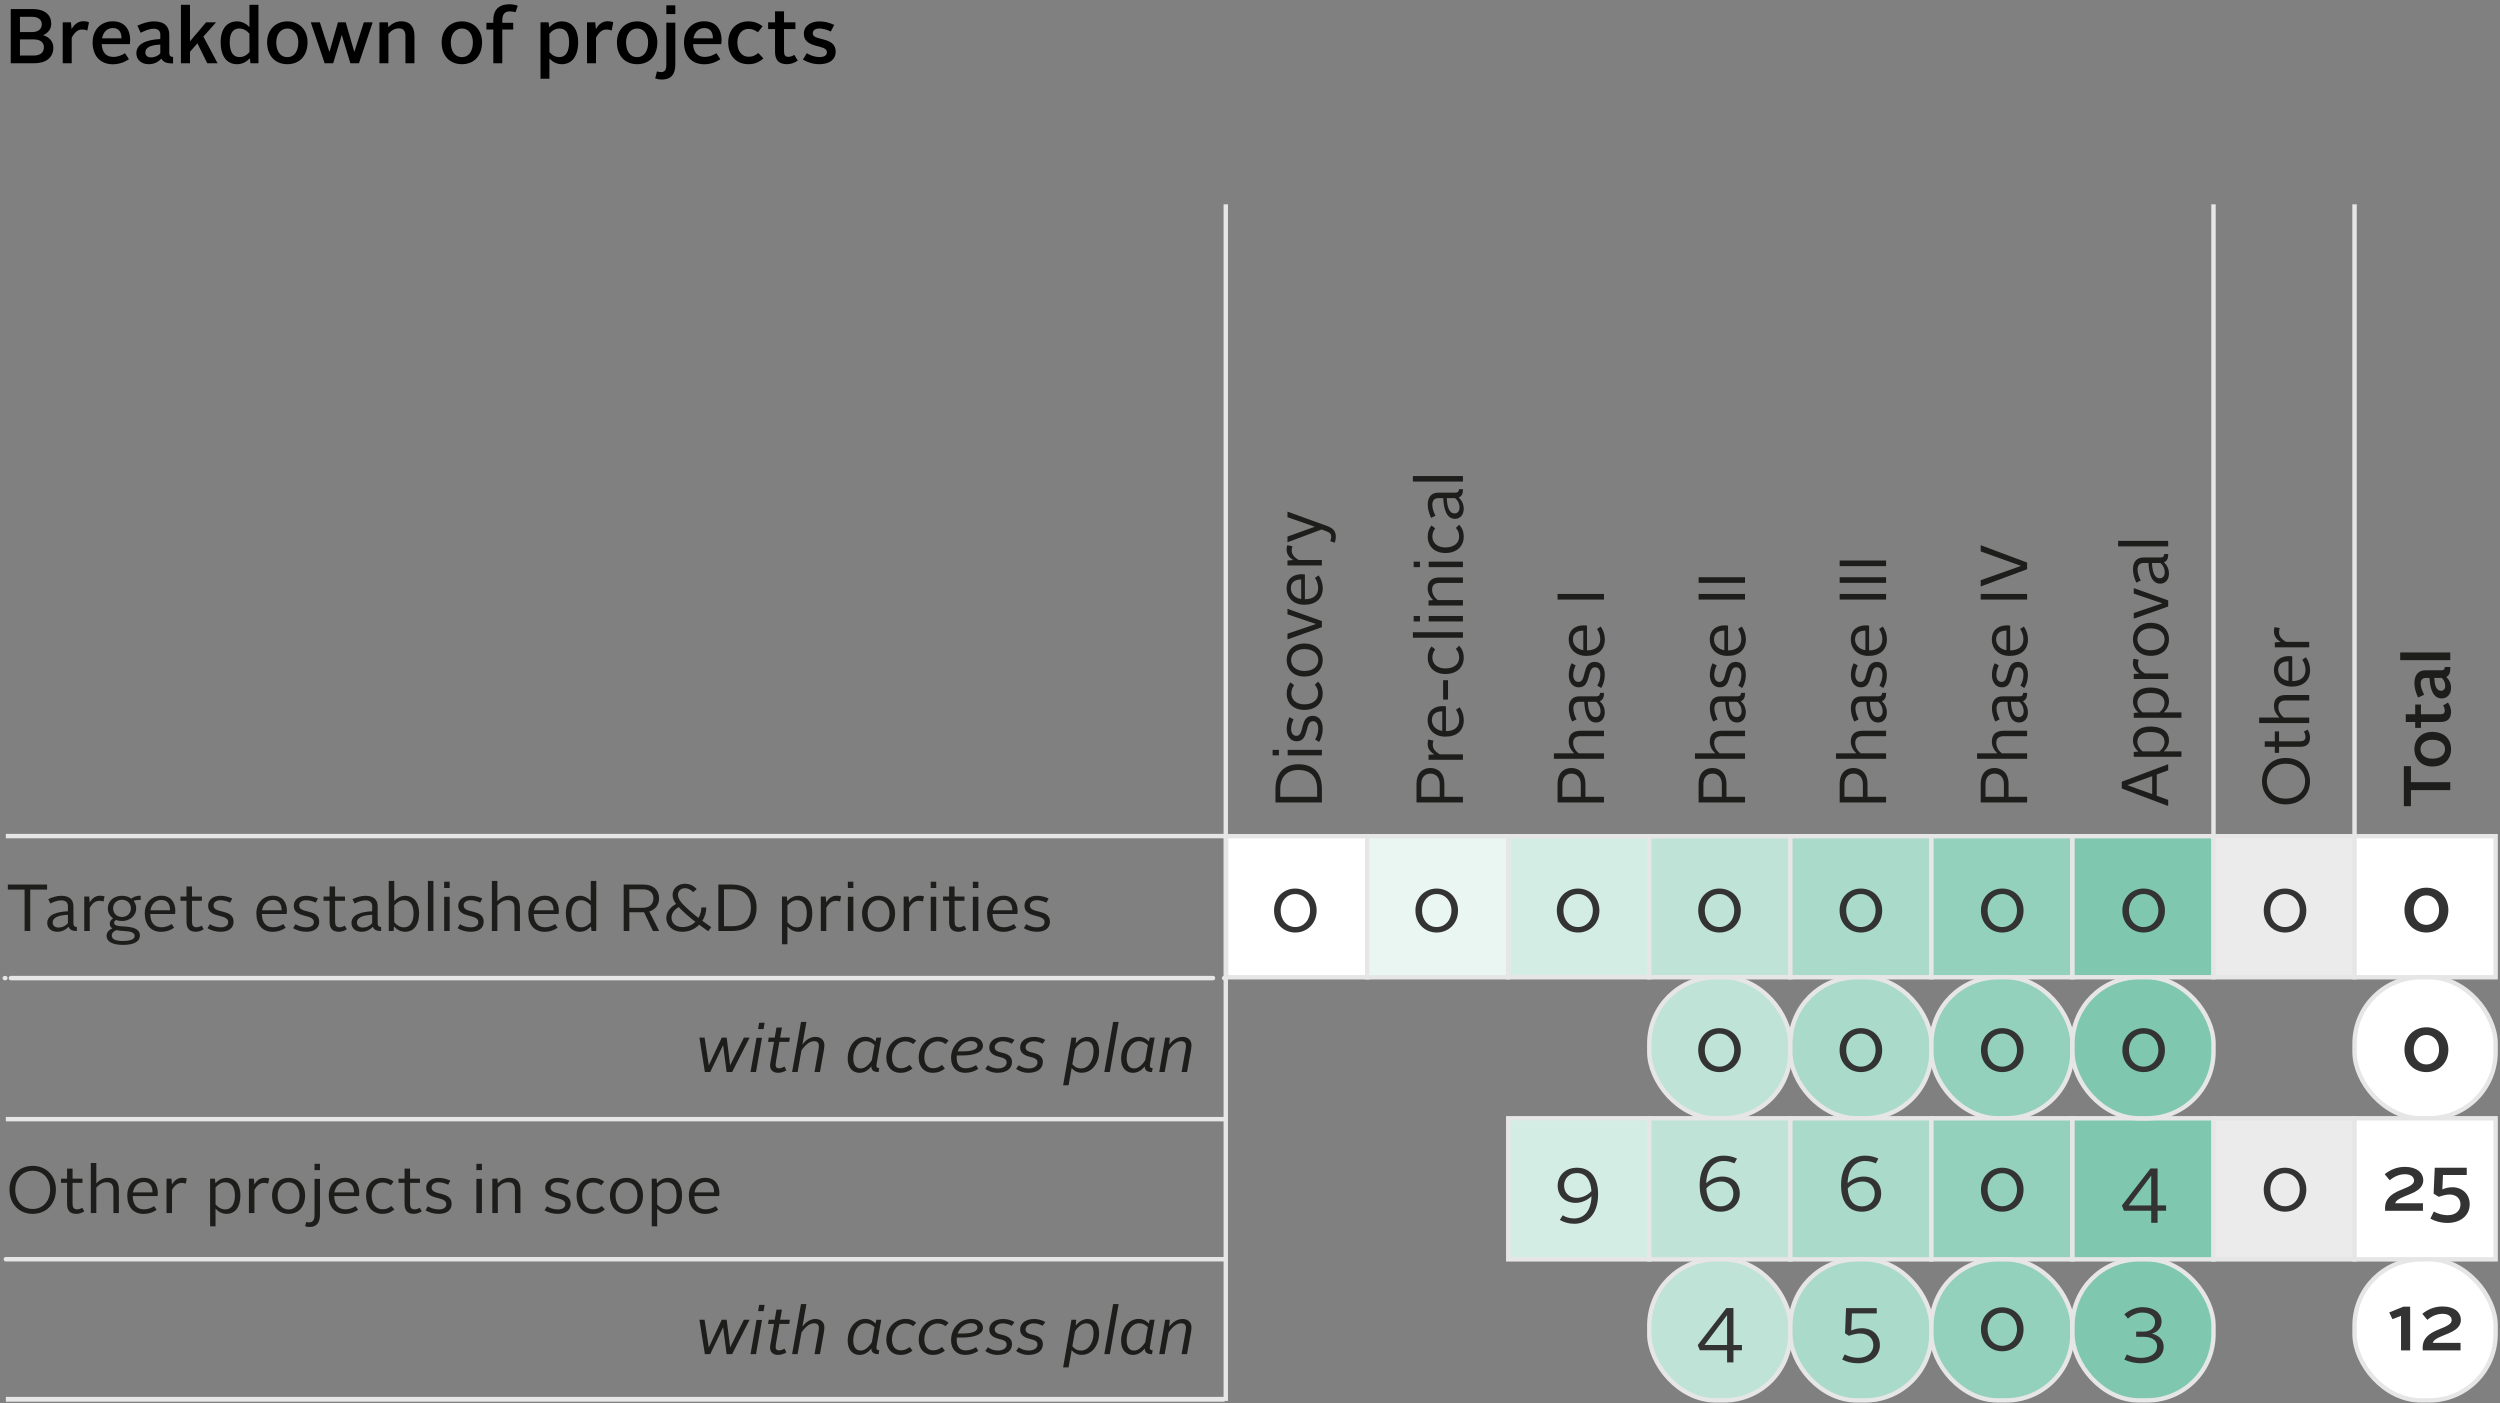 <?xml version="1.0" encoding="UTF-8"?><svg xmlns="http://www.w3.org/2000/svg" xmlns:xlink="http://www.w3.org/1999/xlink" width="481px" height="270px" viewBox="0 0 481 270" version="1.1"><rect x="0" y="0" width="481" height="270" fill="#808080" stroke="none"/><title>ATMI24_RC_projects_breakdown-ELI</title><g id="Page-1" stroke="none" stroke-width="1" fill="none" fill-rule="evenodd"><g id="ATMI24_RC_projects_breakdown-ELI" transform="translate(0.44, 0.82)"><g id="c" transform="translate(235.471, 160.064)"><rect id="Rectangle" stroke="#E6E6E6" stroke-width="0.85" fill="#FFFFFF" fill-rule="nonzero" x="-3.02331641e-14" y="-3.02331641e-14" width="27.138" height="27.138"/><rect id="Rectangle" stroke="#E6E6E6" stroke-width="0.85" fill="#EAF6F2" fill-rule="nonzero" x="27.138" y="-3.02331641e-14" width="27.138" height="27.138"/><rect id="Rectangle" stroke="#E6E6E6" stroke-width="0.85" fill="#D4EDE4" fill-rule="nonzero" x="54.276" y="-3.02331641e-14" width="27.138" height="27.138"/><rect id="Rectangle" stroke="#E6E6E6" stroke-width="0.85" fill="#BFE3D7" fill-rule="nonzero" x="81.413" y="-3.02331641e-14" width="27.138" height="27.138"/><rect id="Rectangle" stroke="#E6E6E6" stroke-width="0.85" fill="#AADACA" fill-rule="nonzero" x="108.551" y="-3.02331641e-14" width="27.138" height="27.138"/><rect id="Rectangle" stroke="#E6E6E6" stroke-width="0.85" fill="#94D1BC" fill-rule="nonzero" x="135.689" y="-3.02331641e-14" width="27.138" height="27.138"/><rect id="Rectangle" stroke="#E6E6E6" stroke-width="0.85" fill="#7FC8AF" fill-rule="nonzero" x="162.827" y="-3.02331641e-14" width="27.138" height="27.138"/><rect id="Rectangle" stroke="#E6E6E6" stroke-width="0.85" fill="#EBEBEB" fill-rule="nonzero" x="189.965" y="-3.02331641e-14" width="27.138" height="27.138"/><rect id="Rectangle" x="-3.02331641e-14" y="27.138" width="27.138" height="27.138" rx="12.756"/><rect id="Rectangle" x="27.138" y="27.138" width="27.138" height="27.138" rx="12.756"/><rect id="Rectangle" x="54.276" y="27.138" width="27.138" height="27.138" rx="12.756"/><rect id="Rectangle" stroke="#E6E6E6" stroke-width="0.85" fill="#BFE3D7" fill-rule="nonzero" x="81.413" y="27.138" width="27.138" height="27.138" rx="12.756"/><rect id="Rectangle" stroke="#E6E6E6" stroke-width="0.85" fill="#AADACA" fill-rule="nonzero" x="108.551" y="27.138" width="27.138" height="27.138" rx="12.756"/><rect id="Rectangle" stroke="#E6E6E6" stroke-width="0.85" fill="#94D1BC" fill-rule="nonzero" x="135.689" y="27.138" width="27.138" height="27.138" rx="12.756"/><rect id="Rectangle" x="162.827" y="27.138" width="27.138" height="27.138" rx="12.756"/><rect id="Rectangle" x="189.965" y="27.138" width="27.138" height="27.138" rx="12.756"/><rect id="Rectangle" x="-3.02331641e-14" y="54.276" width="27.138" height="27.138"/><rect id="Rectangle" x="27.138" y="54.276" width="27.138" height="27.138"/><rect id="Rectangle" stroke="#E6E6E6" stroke-width="0.85" fill="#D4EDE4" fill-rule="nonzero" x="54.276" y="54.276" width="27.138" height="27.138"/><rect id="Rectangle" stroke="#E6E6E6" stroke-width="0.85" fill="#BFE3D7" fill-rule="nonzero" x="81.413" y="54.276" width="27.138" height="27.138"/><rect id="Rectangle" stroke="#E6E6E6" stroke-width="0.85" fill="#AADACA" fill-rule="nonzero" x="108.551" y="54.276" width="27.138" height="27.138"/><rect id="Rectangle" stroke="#E6E6E6" stroke-width="0.85" fill="#94D1BC" fill-rule="nonzero" x="135.689" y="54.276" width="27.138" height="27.138"/><rect id="Rectangle" stroke="#E6E6E6" stroke-width="0.85" fill="#7FC8AF" fill-rule="nonzero" x="162.827" y="54.276" width="27.138" height="27.138"/><rect id="Rectangle" stroke="#E6E6E6" stroke-width="0.85" fill="#EBEBEB" fill-rule="nonzero" x="189.965" y="54.276" width="27.138" height="27.138"/><rect id="Rectangle" x="-3.02331641e-14" y="81.413" width="27.138" height="27.138" rx="12.756"/><rect id="Rectangle" x="27.138" y="81.413" width="27.138" height="27.138" rx="12.756"/><rect id="Rectangle" x="54.276" y="81.413" width="27.138" height="27.138" rx="12.756"/><rect id="Rectangle" stroke="#E6E6E6" stroke-width="0.85" fill="#BFE3D7" fill-rule="nonzero" x="81.413" y="81.413" width="27.138" height="27.138" rx="12.756"/><rect id="Rectangle" stroke="#E6E6E6" stroke-width="0.85" fill="#AADACA" fill-rule="nonzero" x="108.551" y="81.413" width="27.138" height="27.138" rx="12.756"/><rect id="Rectangle" stroke="#E6E6E6" stroke-width="0.85" fill="#94D1BC" fill-rule="nonzero" x="135.689" y="81.413" width="27.138" height="27.138" rx="12.756"/><rect id="Rectangle" stroke="#E6E6E6" stroke-width="0.85" fill="#7FC8AF" fill-rule="nonzero" x="162.828" y="27.138" width="27.138" height="27.138" rx="12.756"/><rect id="Rectangle" stroke="#E6E6E6" stroke-width="0.85" fill="#7FC8AF" fill-rule="nonzero" x="162.828" y="81.413" width="27.138" height="27.138" rx="12.756"/><rect id="Rectangle" x="162.827" y="81.413" width="27.138" height="27.138" rx="12.756"/><rect id="Rectangle" x="189.965" y="81.413" width="27.138" height="27.138" rx="12.756"/><rect id="Rectangle" stroke="#E6E6E6" stroke-width="0.85" fill="#FFFFFF" fill-rule="nonzero" x="217.105" y="-3.02331641e-14" width="27.138" height="27.138"/><rect id="Rectangle" stroke="#E6E6E6" stroke-width="0.85" fill="#FFFFFF" fill-rule="nonzero" x="217.105" y="27.138" width="27.138" height="27.138" rx="12.756"/><rect id="Rectangle" stroke="#E6E6E6" stroke-width="0.85" fill="#FFFFFF" fill-rule="nonzero" x="217.105" y="54.276" width="27.138" height="27.138"/><rect id="Rectangle" stroke="#E6E6E6" stroke-width="0.85" fill="#FFFFFF" fill-rule="nonzero" x="217.105" y="81.413" width="27.138" height="27.138" rx="12.756"/></g><g id="d" transform="translate(-0, 38.491)" stroke="#E6E6E6"><line x1="235.181" y1="121.552" x2="0.684" y2="121.552" id="Path" stroke-width="0.85"/><g id="Group" transform="translate(0, 148.343)" stroke-linecap="round" stroke-linejoin="round" stroke-width="0.85"><line x1="235.181" y1="0.532" x2="235.075" y2="0.532" id="Path"/><line x1="232.941" y1="0.532" x2="1.652" y2="0.532" id="Path" stroke-dasharray="0"/><line x1="0.585" y1="0.532" x2="0.479" y2="0.532" id="Path"/></g><line x1="235.181" y1="176.013" x2="0.684" y2="176.013" id="Path" stroke-width="0.85"/><line x1="235.181" y1="202.966" x2="0.684" y2="202.966" id="Path" stroke-width="0.85" stroke-linecap="round" stroke-linejoin="round" stroke-dasharray="0"/><line x1="235.181" y1="229.914" x2="0.684" y2="229.914" id="Path" stroke-width="0.93"/><line x1="235.399" y1="0" x2="235.399" y2="230.224" id="Path" stroke-width="0.85"/><line x1="425.436" y1="0" x2="425.436" y2="121.669" id="Path" stroke-width="0.85"/><line x1="452.574" y1="0" x2="452.574" y2="121.669" id="Path" stroke-width="0.85"/></g><g id="e" transform="translate(1.066, 0)" fill-rule="nonzero"><g id="Group" transform="translate(0, 168.668)" fill="#1D1D1B"><polygon id="Path" points="3.228 1.67 0 1.67 0 0.701 7.553 0.701 7.553 1.67 4.312 1.67 4.312 9.632 3.228 9.632"/><path d="M11.562,5.842 L11.562,4.873 C11.562,4.209 11.18,3.738 10.274,3.738 C9.585,3.738 8.833,4.018 8.182,4.351 L7.773,3.508 C8.488,3.163 9.432,2.858 10.299,2.858 C11.945,2.858 12.622,3.713 12.622,4.886 L12.622,8.19 C12.622,8.649 12.877,8.866 13.285,8.866 L13.285,9.644 C12.353,9.644 11.92,9.39 11.69,8.815 C11.18,9.376 10.452,9.784 9.521,9.784 C8.36,9.784 7.582,9.108 7.582,8.101 C7.582,6.443 9.521,5.931 11.562,5.842 L11.562,5.842 Z M9.751,8.968 C10.555,8.968 11.205,8.586 11.562,8.127 L11.562,6.519 C10.236,6.583 8.628,6.838 8.628,8.025 C8.628,8.598 9.075,8.968 9.751,8.968 Z" id="Shape"/><path d="M14.704,3.011 L15.662,3.011 L15.75,4.134 C16.261,3.266 16.937,2.844 17.766,2.844 C18.098,2.844 18.379,2.896 18.608,2.972 L18.404,3.967 C18.174,3.878 17.919,3.827 17.626,3.827 C16.848,3.827 16.261,4.286 15.763,5.18 L15.763,9.632 L14.704,9.632 L14.704,3.011 L14.704,3.011 Z" id="Path"/><path d="M20.103,9.134 C19.771,8.905 19.605,8.598 19.605,8.228 C19.605,7.782 19.886,7.424 20.256,7.208 C19.644,6.787 19.236,6.124 19.236,5.269 C19.236,3.839 20.435,2.858 21.965,2.858 C22.654,2.858 23.28,3.061 23.752,3.419 C24.211,3.061 24.747,2.832 25.563,2.844 L25.563,3.648 C24.976,3.648 24.555,3.687 24.198,3.84 C24.504,4.223 24.695,4.72 24.695,5.269 C24.695,6.774 23.394,7.718 21.965,7.718 C21.557,7.718 21.174,7.654 20.817,7.514 C20.588,7.629 20.447,7.833 20.447,8.05 C20.447,8.612 21.149,8.7 22.502,8.777 C24.198,8.866 25.41,9.287 25.41,10.499 C25.41,11.635 24.326,12.311 22.17,12.311 C20.141,12.311 18.993,11.686 18.993,10.564 C18.993,9.912 19.44,9.428 20.103,9.134 L20.103,9.134 Z M20.92,9.466 C20.384,9.644 20.001,10.014 20.001,10.525 C20.001,11.201 20.715,11.558 22.119,11.558 C23.599,11.558 24.402,11.226 24.402,10.589 C24.402,9.912 23.637,9.695 22.297,9.632 C21.761,9.619 21.302,9.555 20.92,9.466 L20.92,9.466 Z M23.675,5.269 C23.675,4.312 22.935,3.623 21.966,3.623 C20.996,3.623 20.256,4.312 20.256,5.269 C20.256,6.251 20.996,6.94 21.966,6.94 C22.935,6.94 23.675,6.251 23.675,5.269 Z" id="Shape"/><path d="M29.509,2.844 C31.372,2.844 32.227,4.12 32.227,5.805 C32.227,5.97 32.201,6.226 32.176,6.366 L27.404,6.366 C27.43,7.986 28.157,8.917 29.586,8.917 C30.3,8.917 30.989,8.649 31.525,8.292 L31.997,9.007 C31.321,9.492 30.441,9.798 29.535,9.798 C27.519,9.798 26.346,8.458 26.346,6.251 C26.346,4.172 27.698,2.844 29.509,2.844 L29.509,2.844 Z M27.443,5.651 L31.206,5.651 C31.219,4.554 30.759,3.661 29.535,3.661 C28.463,3.661 27.647,4.414 27.443,5.651 Z" id="Shape"/><path d="M34.374,3.827 L33.213,3.827 L33.213,3.011 L34.374,3.011 L34.374,1.071 L35.433,1.071 L35.433,3.011 L37.334,3.011 L37.334,3.827 L35.433,3.827 L35.433,7.859 C35.433,8.535 35.675,8.917 36.3,8.917 C36.658,8.917 36.989,8.803 37.283,8.598 L37.691,9.287 C37.296,9.569 36.734,9.785 36.186,9.785 C34.936,9.785 34.374,9.134 34.374,7.871 L34.374,3.827 L34.374,3.827 Z" id="Path"/><path d="M38.88,8.33 C39.416,8.663 40.156,8.931 40.947,8.931 C41.865,8.931 42.401,8.573 42.401,7.91 C42.401,6.251 38.536,7.284 38.536,4.771 C38.536,3.585 39.557,2.858 40.922,2.858 C41.661,2.858 42.465,3.049 43.18,3.38 L42.759,4.185 C42.223,3.904 41.509,3.713 40.922,3.713 C40.118,3.713 39.582,4.095 39.582,4.733 C39.582,6.378 43.435,5.294 43.435,7.859 C43.435,9.084 42.478,9.785 40.947,9.785 C39.965,9.785 39.097,9.517 38.408,9.096 L38.88,8.33 Z" id="Path"/><path d="M50.979,2.844 C52.842,2.844 53.697,4.12 53.697,5.805 C53.697,5.97 53.671,6.226 53.646,6.366 L48.874,6.366 C48.9,7.986 49.627,8.917 51.056,8.917 C51.77,8.917 52.459,8.649 52.995,8.292 L53.467,9.007 C52.791,9.492 51.911,9.798 51.005,9.798 C48.989,9.798 47.816,8.458 47.816,6.251 C47.816,4.172 49.168,2.844 50.979,2.844 L50.979,2.844 Z M48.913,5.651 L52.676,5.651 C52.689,4.554 52.229,3.661 51.005,3.661 C49.933,3.661 49.117,4.414 48.913,5.651 Z" id="Shape"/><path d="M55.359,8.33 C55.895,8.663 56.635,8.931 57.426,8.931 C58.344,8.931 58.88,8.573 58.88,7.91 C58.88,6.251 55.015,7.284 55.015,4.771 C55.015,3.585 56.036,2.858 57.401,2.858 C58.14,2.858 58.944,3.049 59.659,3.38 L59.238,4.185 C58.702,3.904 57.988,3.713 57.401,3.713 C56.597,3.713 56.061,4.095 56.061,4.733 C56.061,6.378 59.914,5.294 59.914,7.859 C59.914,9.084 58.957,9.785 57.426,9.785 C56.444,9.785 55.576,9.517 54.887,9.096 L55.359,8.33 L55.359,8.33 Z" id="Path"/><path d="M61.907,3.827 L60.746,3.827 L60.746,3.011 L61.907,3.011 L61.907,1.071 L62.966,1.071 L62.966,3.011 L64.867,3.011 L64.867,3.827 L62.966,3.827 L62.966,7.859 C62.966,8.535 63.209,8.917 63.833,8.917 C64.191,8.917 64.522,8.803 64.816,8.598 L65.224,9.287 C64.829,9.569 64.267,9.785 63.719,9.785 C62.468,9.785 61.907,9.134 61.907,7.871 L61.907,3.827 L61.907,3.827 Z" id="Path"/><path d="M70.1,5.842 L70.1,4.873 C70.1,4.209 69.717,3.738 68.811,3.738 C68.123,3.738 67.37,4.018 66.719,4.351 L66.311,3.508 C67.025,3.163 67.969,2.858 68.837,2.858 C70.483,2.858 71.159,3.713 71.159,4.886 L71.159,8.19 C71.159,8.649 71.414,8.866 71.822,8.866 L71.822,9.644 C70.891,9.644 70.457,9.39 70.228,8.815 C69.717,9.376 68.99,9.784 68.059,9.784 C66.898,9.784 66.12,9.108 66.12,8.101 C66.12,6.443 68.059,5.931 70.1,5.842 L70.1,5.842 Z M68.288,8.968 C69.092,8.968 69.743,8.586 70.1,8.127 L70.1,6.519 C68.773,6.583 67.166,6.838 67.166,8.025 C67.166,8.598 67.612,8.968 68.288,8.968 Z" id="Shape"/><path d="M73.293,0 L74.352,0 L74.352,3.866 C74.888,3.291 75.602,2.858 76.444,2.858 C78.052,2.858 79.136,4.083 79.136,6.213 C79.136,8.484 78.103,9.785 76.444,9.785 C75.551,9.785 74.849,9.364 74.301,8.752 L74.212,9.632 L73.293,9.632 L73.293,3.02331641e-14 L73.293,0 Z M76.214,8.931 C77.427,8.931 78.065,7.897 78.065,6.226 C78.065,4.631 77.388,3.713 76.214,3.713 C75.475,3.713 74.875,4.095 74.352,4.694 L74.352,7.96 C74.888,8.586 75.487,8.931 76.214,8.931 Z" id="Shape"/><polygon id="Path" points="80.824 0 81.883 0 81.883 9.632 80.824 9.632"/><path d="M83.951,0.153 L85.01,0.153 L85.01,1.365 L83.951,1.365 L83.951,0.153 Z M83.951,3.049 L85.01,3.049 L85.01,9.632 L83.951,9.632 L83.951,3.049 Z" id="Shape"/><path d="M87.002,8.33 C87.537,8.663 88.278,8.931 89.069,8.931 C89.987,8.931 90.523,8.573 90.523,7.91 C90.523,6.251 86.658,7.284 86.658,4.771 C86.658,3.585 87.678,2.858 89.043,2.858 C89.783,2.858 90.587,3.049 91.301,3.38 L90.88,4.185 C90.344,3.904 89.63,3.713 89.043,3.713 C88.239,3.713 87.704,4.095 87.704,4.733 C87.704,6.378 91.557,5.294 91.557,7.859 C91.557,9.084 90.599,9.785 89.069,9.785 C88.087,9.785 87.218,9.517 86.53,9.096 L87.002,8.33 L87.002,8.33 Z" id="Path"/><path d="M93.129,0 L94.187,0 L94.187,3.904 C94.749,3.317 95.514,2.844 96.433,2.844 C97.938,2.844 98.525,3.764 98.525,5.141 L98.525,9.632 L97.479,9.632 L97.479,5.129 C97.479,4.274 97.134,3.699 96.203,3.699 C95.4,3.699 94.723,4.095 94.187,4.745 L94.187,9.632 L93.129,9.632 L93.129,0 Z" id="Path"/><path d="M103.3,2.844 C105.163,2.844 106.018,4.12 106.018,5.805 C106.018,5.97 105.992,6.226 105.967,6.366 L101.195,6.366 C101.221,7.986 101.948,8.917 103.377,8.917 C104.091,8.917 104.78,8.649 105.316,8.292 L105.788,9.007 C105.112,9.492 104.232,9.798 103.326,9.798 C101.31,9.798 100.137,8.458 100.137,6.251 C100.137,4.172 101.489,2.844 103.3,2.844 L103.3,2.844 Z M101.234,5.651 L104.997,5.651 C105.01,4.554 104.55,3.661 103.326,3.661 C102.254,3.661 101.438,4.414 101.234,5.651 L101.234,5.651 Z" id="Shape"/><path d="M107.361,6.213 C107.361,4.083 108.433,2.858 110.053,2.858 C110.908,2.858 111.61,3.291 112.158,3.866 L112.158,0 L113.217,0 L113.217,9.632 L112.298,9.632 L112.196,8.752 C111.635,9.364 110.946,9.785 110.04,9.785 C108.382,9.785 107.361,8.484 107.361,6.213 L107.361,6.213 Z M112.158,7.96 L112.158,4.694 C111.623,4.095 111.023,3.713 110.283,3.713 C109.109,3.713 108.42,4.631 108.42,6.226 C108.42,7.897 109.071,8.931 110.283,8.931 C111.01,8.931 111.61,8.586 112.158,7.96 Z" id="Shape"/><path d="M118.492,0.701 L122.23,0.701 C124.501,0.701 125.305,2.041 125.305,3.368 C125.305,4.44 124.718,5.486 123.416,5.881 L125.317,9.632 L124.118,9.632 L122.409,6.035 L119.576,6.035 L119.576,9.632 L118.492,9.632 L118.492,0.701 L118.492,0.701 Z M122.204,5.167 C123.646,5.167 124.207,4.274 124.207,3.38 C124.207,2.462 123.659,1.62 122.217,1.62 L119.576,1.62 L119.576,5.167 L122.204,5.167 L122.204,5.167 Z" id="Shape"/><path d="M128.562,4.427 C128.142,3.878 127.899,3.317 127.899,2.692 C127.899,1.53 128.856,0.549 130.285,0.549 C131.267,0.549 132.02,0.982 132.543,1.582 L131.854,2.168 C131.458,1.723 130.91,1.404 130.259,1.404 C129.443,1.404 128.933,2.003 128.933,2.679 C128.933,3.24 129.264,3.801 129.762,4.363 C130.706,5.358 131.74,6.251 132.875,7.119 C133.219,6.532 133.423,5.842 133.423,5.103 L134.38,5.103 C134.38,6.047 134.1,6.94 133.628,7.68 C134.176,8.088 134.75,8.497 135.337,8.905 L134.75,9.683 C134.176,9.275 133.602,8.866 133.015,8.433 C132.199,9.262 131.076,9.785 129.787,9.785 C127.772,9.785 126.687,8.509 126.687,7.156 C126.687,5.919 127.516,5.026 128.562,4.427 L128.562,4.427 Z M129.085,5.039 C128.282,5.486 127.695,6.175 127.695,7.081 C127.695,8.05 128.435,8.879 129.839,8.879 C130.795,8.879 131.65,8.496 132.288,7.871 C131.165,7.004 130.068,6.073 129.085,5.039 L129.085,5.039 Z" id="Shape"/><path d="M136.707,0.701 L139.284,0.701 C142.385,0.701 144.056,2.373 144.056,5.115 C144.056,7.936 142.5,9.632 139.284,9.632 L136.707,9.632 L136.707,0.701 Z M139.348,8.714 C141.759,8.714 142.959,7.349 142.959,5.115 C142.959,2.972 141.683,1.62 139.348,1.62 L137.792,1.62 L137.792,8.714 L139.348,8.714 Z" id="Shape"/><path d="M149.994,12.183 L148.948,12.183 L148.948,3.011 L149.88,3.011 L149.969,3.89 C150.517,3.291 151.232,2.858 152.1,2.858 C153.707,2.858 154.779,4.083 154.779,6.213 C154.779,8.484 153.758,9.785 152.113,9.785 C151.232,9.785 150.543,9.364 149.994,8.777 L149.994,12.183 L149.994,12.183 Z M151.87,8.931 C153.069,8.931 153.72,7.897 153.72,6.226 C153.72,4.631 153.044,3.713 151.857,3.713 C151.117,3.713 150.53,4.095 149.994,4.694 L149.994,7.96 C150.53,8.586 151.143,8.931 151.87,8.931 Z" id="Shape"/><path d="M156.415,3.011 L157.372,3.011 L157.461,4.134 C157.972,3.266 158.648,2.844 159.477,2.844 C159.809,2.844 160.09,2.896 160.319,2.972 L160.115,3.967 C159.885,3.878 159.63,3.827 159.337,3.827 C158.559,3.827 157.972,4.286 157.474,5.18 L157.474,9.632 L156.415,9.632 L156.415,3.011 L156.415,3.011 Z" id="Path"/><path d="M161.623,0.153 L162.682,0.153 L162.682,1.365 L161.623,1.365 L161.623,0.153 Z M161.623,3.049 L162.682,3.049 L162.682,9.632 L161.623,9.632 L161.623,3.049 Z" id="Shape"/><path d="M167.544,2.858 C169.369,2.858 170.708,4.184 170.708,6.238 C170.708,8.42 169.433,9.785 167.544,9.785 C165.631,9.785 164.355,8.42 164.355,6.238 C164.355,4.184 165.72,2.858 167.544,2.858 Z M167.544,8.943 C168.82,8.943 169.637,7.871 169.637,6.238 C169.637,4.72 168.769,3.713 167.544,3.713 C166.307,3.713 165.426,4.72 165.426,6.238 C165.426,7.871 166.23,8.943 167.544,8.943 Z" id="Shape"/><path d="M172.358,3.011 L173.315,3.011 L173.404,4.134 C173.914,3.266 174.591,2.844 175.42,2.844 C175.752,2.844 176.032,2.896 176.262,2.972 L176.057,3.967 C175.828,3.878 175.573,3.827 175.279,3.827 C174.501,3.827 173.914,4.286 173.417,5.18 L173.417,9.632 L172.358,9.632 L172.358,3.011 L172.358,3.011 Z" id="Path"/><path d="M177.566,0.153 L178.624,0.153 L178.624,1.365 L177.566,1.365 L177.566,0.153 Z M177.566,3.049 L178.624,3.049 L178.624,9.632 L177.566,9.632 L177.566,3.049 Z" id="Shape"/><path d="M181.101,3.827 L179.94,3.827 L179.94,3.011 L181.101,3.011 L181.101,1.071 L182.16,1.071 L182.16,3.011 L184.061,3.011 L184.061,3.827 L182.16,3.827 L182.16,7.859 C182.16,8.535 182.402,8.917 183.027,8.917 C183.385,8.917 183.716,8.803 184.009,8.598 L184.418,9.287 C184.022,9.569 183.461,9.785 182.913,9.785 C181.662,9.785 181.101,9.134 181.101,7.871 L181.101,3.827 L181.101,3.827 Z" id="Path"/><path d="M185.671,0.153 L186.73,0.153 L186.73,1.365 L185.671,1.365 L185.671,0.153 Z M185.671,3.049 L186.73,3.049 L186.73,9.632 L185.671,9.632 L185.671,3.049 Z" id="Shape"/><path d="M191.566,2.844 C193.429,2.844 194.284,4.12 194.284,5.805 C194.284,5.97 194.258,6.226 194.233,6.366 L189.461,6.366 C189.487,7.986 190.214,8.917 191.643,8.917 C192.357,8.917 193.046,8.649 193.582,8.292 L194.054,9.007 C193.378,9.492 192.498,9.798 191.592,9.798 C189.576,9.798 188.403,8.458 188.403,6.251 C188.403,4.172 189.755,2.844 191.566,2.844 L191.566,2.844 Z M189.5,5.651 L193.263,5.651 C193.276,4.554 192.817,3.661 191.592,3.661 C190.52,3.661 189.704,4.414 189.5,5.651 L189.5,5.651 Z" id="Shape"/><path d="M195.946,8.33 C196.482,8.663 197.222,8.931 198.013,8.931 C198.932,8.931 199.468,8.573 199.468,7.91 C199.468,6.251 195.602,7.284 195.602,4.771 C195.602,3.585 196.623,2.858 197.988,2.858 C198.727,2.858 199.531,3.049 200.246,3.38 L199.825,4.185 C199.289,3.904 198.575,3.713 197.988,3.713 C197.184,3.713 196.648,4.095 196.648,4.733 C196.648,6.378 200.501,5.294 200.501,7.859 C200.501,9.084 199.544,9.785 198.013,9.785 C197.031,9.785 196.163,9.517 195.474,9.096 L195.946,8.33 L195.946,8.33 Z" id="Path"/><polygon id="Path" points="133.062 30.148 134.058 30.148 134.861 35.456 134.887 35.456 137.362 30.148 138.306 30.148 138.969 35.456 138.982 35.456 141.623 30.148 142.72 30.148 139.352 36.77 138.293 36.77 137.63 31.629 137.604 31.629 135.142 36.77 134.109 36.77 133.062 30.148"/><path d="M144.052,30.187 L145.098,30.187 L143.95,36.77 L142.891,36.77 L144.052,30.187 L144.052,30.187 Z M144.563,27.291 L145.609,27.291 L145.404,28.503 L144.345,28.503 L144.563,27.291 Z" id="Shape"/><path d="M147.422,30.965 L146.261,30.965 L146.401,30.148 L147.55,30.148 L147.894,28.209 L148.94,28.209 L148.596,30.148 L150.471,30.148 L150.344,30.965 L148.455,30.965 L147.792,34.741 C147.754,34.945 147.728,35.226 147.728,35.379 C147.728,35.813 147.906,36.055 148.404,36.055 C148.748,36.055 149.119,35.89 149.438,35.711 L149.795,36.451 C149.361,36.719 148.748,36.922 148.174,36.922 C147.218,36.922 146.656,36.349 146.656,35.532 C146.656,35.289 146.707,34.92 146.771,34.613 L147.422,30.965 L147.422,30.965 Z" id="Path"/><path d="M152.604,27.138 L153.65,27.138 L152.885,31.45 C153.471,30.697 154.301,30.008 155.372,30.008 C156.495,30.008 157.108,30.684 157.108,31.628 C157.108,31.934 157.044,32.356 156.993,32.649 L156.253,36.769 L155.207,36.769 L155.959,32.521 C155.998,32.305 156.049,31.96 156.049,31.718 C156.049,31.207 155.806,30.837 155.117,30.837 C154.288,30.837 153.471,31.488 152.693,32.61 L151.954,36.77 L150.895,36.77 L152.604,27.138 L152.604,27.138 Z" id="Path"/><path d="M161.591,34.218 C161.591,31.794 163.058,29.996 164.984,29.996 C165.865,29.996 166.528,30.416 166.924,30.888 L167.115,30.148 L168.046,30.148 L167.166,35.149 C167.14,35.277 167.115,35.456 167.115,35.545 C167.115,35.876 167.294,36.017 167.663,36.017 L167.536,36.782 C166.656,36.782 166.145,36.477 166.133,35.685 C165.482,36.502 164.742,36.923 163.862,36.923 C162.535,36.923 161.591,35.927 161.591,34.219 L161.591,34.218 Z M166.745,31.59 C166.273,31.118 165.762,30.837 165.061,30.837 C163.696,30.837 162.663,32.253 162.663,34.141 C162.663,35.417 163.198,36.081 164.079,36.081 C164.87,36.081 165.559,35.519 166.235,34.499 L166.745,31.59 L166.745,31.59 Z" id="Shape"/><path d="M172.771,29.996 C173.689,29.996 174.365,30.353 174.774,30.748 L174.174,31.399 C173.83,31.105 173.345,30.875 172.668,30.875 C171.291,30.875 170.104,32.151 170.104,33.938 C170.104,35.264 170.755,36.042 171.801,36.042 C172.503,36.042 173.026,35.774 173.51,35.392 L174.059,36.106 C173.409,36.617 172.72,36.922 171.673,36.922 C170.206,36.922 169.02,35.851 169.02,34.04 C169.02,31.704 170.666,29.996 172.771,29.996 L172.771,29.996 Z" id="Path"/><path d="M179,29.996 C179.918,29.996 180.594,30.353 181.003,30.748 L180.403,31.399 C180.058,31.105 179.574,30.875 178.898,30.875 C177.52,30.875 176.333,32.151 176.333,33.938 C176.333,35.264 176.984,36.042 178.03,36.042 C178.732,36.042 179.255,35.774 179.739,35.392 L180.288,36.106 C179.638,36.617 178.949,36.922 177.902,36.922 C176.436,36.922 175.249,35.851 175.249,34.04 C175.249,31.704 176.895,29.996 179,29.996 L179,29.996 Z" id="Path"/><path d="M185.445,29.996 C186.772,29.996 187.614,30.774 187.614,31.68 C187.614,32.917 186.147,33.581 183.57,33.581 L182.587,33.581 C182.562,33.733 182.562,33.886 182.562,34.04 C182.562,35.328 183.136,36.055 184.335,36.055 C185.05,36.055 185.752,35.787 186.287,35.429 L186.708,36.157 C186.045,36.617 185.178,36.922 184.195,36.922 C182.55,36.922 181.478,35.838 181.478,34.078 C181.478,31.755 183.174,29.996 185.445,29.996 L185.445,29.996 Z M182.754,32.802 L183.634,32.802 C185.713,32.802 186.555,32.356 186.555,31.667 C186.555,31.207 186.121,30.812 185.343,30.812 C184.22,30.812 183.187,31.578 182.753,32.802 L182.754,32.802 Z" id="Shape"/><path d="M188.575,35.456 C189.034,35.8 189.723,36.081 190.502,36.081 C191.484,36.081 192.172,35.622 192.172,34.92 C192.172,34.218 191.471,34.027 190.693,33.835 C189.723,33.593 188.83,33.146 188.83,32.049 C188.83,30.761 190.004,30.008 191.535,30.008 C192.3,30.008 193.053,30.225 193.678,30.595 L193.155,31.322 C192.708,31.054 192.058,30.851 191.433,30.851 C190.59,30.851 189.876,31.335 189.876,32.023 C189.876,32.713 190.59,32.891 191.343,33.069 C192.326,33.3 193.206,33.695 193.206,34.844 C193.206,36.144 192.121,36.922 190.386,36.922 C189.404,36.922 188.6,36.566 188.052,36.157 L188.575,35.456 L188.575,35.456 Z" id="Path"/><path d="M194.511,35.456 C194.97,35.8 195.659,36.081 196.437,36.081 C197.419,36.081 198.108,35.622 198.108,34.92 C198.108,34.218 197.406,34.027 196.628,33.835 C195.659,33.593 194.766,33.146 194.766,32.049 C194.766,30.761 195.94,30.008 197.47,30.008 C198.236,30.008 198.989,30.225 199.614,30.595 L199.09,31.322 C198.644,31.054 197.993,30.851 197.368,30.851 C196.526,30.851 195.812,31.335 195.812,32.023 C195.812,32.713 196.526,32.891 197.279,33.069 C198.261,33.3 199.142,33.695 199.142,34.844 C199.142,36.144 198.057,36.922 196.322,36.922 C195.34,36.922 194.536,36.566 193.988,36.157 L194.511,35.456 L194.511,35.456 Z" id="Path"/><path d="M204.084,39.321 L203.038,39.321 L204.645,30.148 L205.551,30.148 L205.461,31.271 C206.048,30.544 206.827,30.008 207.758,30.008 C209.072,30.008 209.965,30.977 209.965,32.726 C209.965,35.073 208.6,36.91 206.597,36.91 C205.78,36.91 205.142,36.553 204.683,36.004 L204.084,39.321 L204.084,39.321 Z M206.482,36.081 C208,36.081 208.894,34.473 208.894,32.726 C208.894,31.45 208.383,30.851 207.477,30.851 C206.699,30.851 205.934,31.45 205.321,32.368 L204.811,35.252 C205.257,35.8 205.768,36.081 206.482,36.081 L206.482,36.081 Z" id="Shape"/><polygon id="Path" points="212.661 27.138 213.719 27.138 212.022 36.77 210.964 36.77"/><path d="M214.194,34.218 C214.194,31.794 215.66,29.996 217.587,29.996 C218.467,29.996 219.13,30.416 219.526,30.888 L219.717,30.148 L220.649,30.148 L219.768,35.149 C219.743,35.277 219.717,35.456 219.717,35.545 C219.717,35.876 219.896,36.017 220.266,36.017 L220.139,36.782 C219.258,36.782 218.748,36.477 218.735,35.685 C218.084,36.502 217.344,36.923 216.464,36.923 C215.137,36.923 214.193,35.927 214.193,34.219 L214.194,34.218 Z M219.348,31.59 C218.875,31.118 218.365,30.837 217.664,30.837 C216.298,30.837 215.265,32.253 215.265,34.141 C215.265,35.417 215.801,36.081 216.681,36.081 C217.472,36.081 218.161,35.519 218.837,34.499 L219.348,31.59 L219.348,31.59 Z" id="Shape"/><path d="M226.585,32.508 C226.623,32.291 226.674,31.948 226.674,31.718 C226.674,31.207 226.432,30.837 225.755,30.837 C224.901,30.837 224.097,31.488 223.319,32.61 L222.579,36.77 L221.533,36.77 L222.681,30.148 L223.561,30.148 L223.446,31.488 C224.072,30.684 224.926,30.008 226.023,30.008 C227.133,30.008 227.733,30.697 227.733,31.615 C227.733,31.909 227.669,32.356 227.618,32.649 L226.878,36.77 L225.832,36.77 L226.585,32.508 L226.585,32.508 Z" id="Path"/><path d="M4.784,54.824 C7.285,54.824 9.25,56.622 9.25,59.378 C9.25,62.248 7.31,64.06 4.784,64.06 C2.258,64.06 0.319,62.248 0.319,59.378 C0.319,56.622 2.271,54.824 4.784,54.824 Z M4.784,63.117 C6.659,63.117 8.14,61.713 8.14,59.378 C8.14,57.172 6.659,55.768 4.784,55.768 C2.909,55.768 1.429,57.172 1.429,59.378 C1.429,61.713 2.896,63.117 4.784,63.117 Z" id="Shape"/><path d="M11.398,58.102 L10.237,58.102 L10.237,57.286 L11.398,57.286 L11.398,55.347 L12.457,55.347 L12.457,57.286 L14.358,57.286 L14.358,58.102 L12.457,58.102 L12.457,62.134 C12.457,62.81 12.699,63.193 13.324,63.193 C13.682,63.193 14.013,63.078 14.306,62.874 L14.715,63.562 C14.319,63.844 13.758,64.06 13.209,64.06 C11.959,64.06 11.398,63.41 11.398,62.147 L11.398,58.102 Z" id="Path"/><path d="M15.968,54.276 L17.027,54.276 L17.027,58.179 C17.588,57.592 18.354,57.12 19.272,57.12 C20.778,57.12 21.365,58.039 21.365,59.417 L21.365,63.907 L20.318,63.907 L20.318,59.404 C20.318,58.549 19.974,57.975 19.042,57.975 C18.239,57.975 17.563,58.371 17.027,59.021 L17.027,63.907 L15.968,63.907 L15.968,54.276 Z" id="Path"/><path d="M26.139,57.12 C28.002,57.12 28.857,58.395 28.857,60.08 C28.857,60.246 28.832,60.501 28.806,60.641 L24.034,60.641 C24.06,62.262 24.787,63.193 26.216,63.193 C26.931,63.193 27.619,62.924 28.155,62.567 L28.627,63.282 C27.951,63.767 27.071,64.073 26.165,64.073 C24.149,64.073 22.976,62.733 22.976,60.526 C22.976,58.447 24.328,57.12 26.14,57.12 L26.139,57.12 Z M24.073,59.927 L27.836,59.927 C27.849,58.83 27.39,57.936 26.165,57.936 C25.093,57.936 24.277,58.689 24.073,59.927 Z" id="Shape"/><path d="M30.532,57.286 L31.489,57.286 L31.578,58.409 C32.089,57.542 32.765,57.12 33.594,57.12 C33.926,57.12 34.206,57.172 34.436,57.248 L34.232,58.243 C34.002,58.153 33.747,58.102 33.454,58.102 C32.676,58.102 32.089,58.562 31.591,59.455 L31.591,63.907 L30.532,63.907 L30.532,57.286 L30.532,57.286 Z" id="Path"/><path d="M39.964,66.459 L38.918,66.459 L38.918,57.286 L39.85,57.286 L39.939,58.166 C40.487,57.566 41.202,57.133 42.069,57.133 C43.677,57.133 44.749,58.358 44.749,60.489 C44.749,62.76 43.728,64.06 42.083,64.06 C41.202,64.06 40.513,63.639 39.964,63.052 L39.964,66.459 L39.964,66.459 Z M41.84,63.206 C43.039,63.206 43.69,62.173 43.69,60.501 C43.69,58.907 43.014,57.988 41.827,57.988 C41.087,57.988 40.5,58.371 39.964,58.97 L39.964,62.236 C40.5,62.861 41.113,63.206 41.84,63.206 L41.84,63.206 Z" id="Shape"/><path d="M46.385,57.286 L47.342,57.286 L47.431,58.409 C47.942,57.542 48.618,57.12 49.447,57.12 C49.779,57.12 50.059,57.172 50.289,57.248 L50.085,58.243 C49.855,58.153 49.6,58.102 49.307,58.102 C48.529,58.102 47.942,58.562 47.444,59.455 L47.444,63.907 L46.385,63.907 L46.385,57.286 Z" id="Path"/><path d="M54.03,57.133 C55.854,57.133 57.194,58.46 57.194,60.514 C57.194,62.695 55.918,64.06 54.03,64.06 C52.116,64.06 50.841,62.695 50.841,60.514 C50.841,58.46 52.206,57.133 54.03,57.133 Z M54.03,63.219 C55.306,63.219 56.122,62.147 56.122,60.514 C56.122,58.996 55.255,57.988 54.03,57.988 C52.793,57.988 51.912,58.996 51.912,60.514 C51.912,62.147 52.716,63.219 54.03,63.219 Z" id="Shape"/><path d="M59.01,57.324 L60.056,57.324 L60.056,64.226 C60.056,65.923 59.265,66.587 58.052,66.587 C57.696,66.587 57.377,66.51 57.198,66.446 L57.402,65.617 C57.568,65.668 57.759,65.707 57.951,65.707 C58.601,65.707 59.01,65.323 59.01,64.265 L59.01,57.325 L59.01,57.324 Z M59.01,54.428 L60.056,54.428 L60.056,55.64 L59.01,55.64 L59.01,54.428 Z" id="Shape"/><path d="M64.905,57.12 C66.768,57.12 67.622,58.395 67.622,60.08 C67.622,60.246 67.597,60.501 67.572,60.641 L62.8,60.641 C62.825,62.262 63.553,63.193 64.982,63.193 C65.696,63.193 66.385,62.924 66.921,62.567 L67.393,63.282 C66.717,63.767 65.836,64.073 64.93,64.073 C62.915,64.073 61.741,62.733 61.741,60.526 C61.741,58.447 63.093,57.12 64.905,57.12 L64.905,57.12 Z M62.838,59.927 L66.602,59.927 C66.615,58.83 66.155,57.936 64.93,57.936 C63.859,57.936 63.042,58.689 62.838,59.927 Z" id="Shape"/><path d="M72.078,57.133 C72.959,57.133 73.686,57.414 74.235,57.847 L73.673,58.574 C73.303,58.294 72.793,58.026 72.104,58.026 C70.879,58.026 69.999,58.982 69.999,60.526 C69.999,62.173 70.841,63.18 72.104,63.18 C72.831,63.18 73.316,62.925 73.762,62.542 L74.375,63.193 C73.725,63.767 73.048,64.06 72.079,64.06 C70.216,64.06 68.927,62.721 68.927,60.526 C68.927,58.434 70.242,57.133 72.079,57.133 L72.078,57.133 Z" id="Path"/><path d="M76.33,58.102 L75.169,58.102 L75.169,57.286 L76.33,57.286 L76.33,55.347 L77.389,55.347 L77.389,57.286 L79.29,57.286 L79.29,58.102 L77.389,58.102 L77.389,62.134 C77.389,62.81 77.631,63.193 78.257,63.193 C78.614,63.193 78.946,63.078 79.239,62.874 L79.647,63.562 C79.252,63.844 78.69,64.06 78.142,64.06 C76.892,64.06 76.33,63.41 76.33,62.147 L76.33,58.102 L76.33,58.102 Z" id="Path"/><path d="M80.837,62.606 C81.372,62.938 82.112,63.206 82.903,63.206 C83.822,63.206 84.358,62.849 84.358,62.185 C84.358,60.526 80.492,61.56 80.492,59.047 C80.492,57.86 81.513,57.133 82.878,57.133 C83.618,57.133 84.422,57.324 85.136,57.656 L84.715,58.46 C84.179,58.179 83.465,57.988 82.878,57.988 C82.074,57.988 81.538,58.371 81.538,59.008 C81.538,60.654 85.391,59.569 85.391,62.134 C85.391,63.359 84.434,64.06 82.903,64.06 C81.921,64.06 81.053,63.792 80.365,63.371 L80.837,62.606 L80.837,62.606 Z" id="Path"/><path d="M90.155,54.428 L91.213,54.428 L91.213,55.64 L90.155,55.64 L90.155,54.428 Z M90.155,57.324 L91.213,57.324 L91.213,63.907 L90.155,63.907 L90.155,57.324 Z" id="Shape"/><path d="M93.218,57.286 L94.2,57.286 L94.264,58.179 C94.825,57.592 95.604,57.12 96.535,57.12 C98.027,57.12 98.627,58.039 98.627,59.417 L98.627,63.907 L97.568,63.907 L97.568,59.404 C97.568,58.549 97.224,57.975 96.305,57.975 C95.488,57.975 94.813,58.37 94.277,59.034 L94.277,63.907 L93.218,63.907 L93.218,57.286 L93.218,57.286 Z" id="Path"/><path d="M103.736,62.606 C104.271,62.938 105.012,63.206 105.803,63.206 C106.721,63.206 107.257,62.849 107.257,62.185 C107.257,60.526 103.392,61.56 103.392,59.047 C103.392,57.86 104.412,57.133 105.777,57.133 C106.517,57.133 107.321,57.324 108.035,57.656 L107.614,58.46 C107.078,58.179 106.364,57.988 105.777,57.988 C104.973,57.988 104.438,58.371 104.438,59.008 C104.438,60.654 108.291,59.569 108.291,62.134 C108.291,63.359 107.333,64.06 105.803,64.06 C104.821,64.06 103.953,63.792 103.264,63.371 L103.736,62.606 L103.736,62.606 Z" id="Path"/><path d="M112.58,57.133 C113.461,57.133 114.188,57.414 114.736,57.847 L114.175,58.574 C113.805,58.294 113.295,58.026 112.606,58.026 C111.381,58.026 110.501,58.982 110.501,60.526 C110.501,62.173 111.343,63.18 112.606,63.18 C113.333,63.18 113.818,62.925 114.264,62.542 L114.877,63.193 C114.227,63.767 113.55,64.06 112.58,64.06 C110.718,64.06 109.429,62.721 109.429,60.526 C109.429,58.434 110.743,57.133 112.58,57.133 L112.58,57.133 Z" id="Path"/><path d="M119.039,57.133 C120.864,57.133 122.203,58.46 122.203,60.514 C122.203,62.695 120.928,64.06 119.039,64.06 C117.126,64.06 115.85,62.695 115.85,60.514 C115.85,58.46 117.215,57.133 119.039,57.133 Z M119.039,63.219 C120.315,63.219 121.132,62.147 121.132,60.514 C121.132,58.996 120.264,57.988 119.039,57.988 C117.802,57.988 116.922,58.996 116.922,60.514 C116.922,62.147 117.725,63.219 119.039,63.219 Z" id="Shape"/><path d="M124.937,66.459 L123.891,66.459 L123.891,57.286 L124.823,57.286 L124.912,58.166 C125.461,57.566 126.175,57.133 127.043,57.133 C128.65,57.133 129.722,58.358 129.722,60.489 C129.722,62.76 128.701,64.06 127.056,64.06 C126.175,64.06 125.486,63.639 124.938,63.052 L124.938,66.459 L124.937,66.459 Z M126.813,63.206 C128.012,63.206 128.663,62.173 128.663,60.501 C128.663,58.907 127.987,57.988 126.8,57.988 C126.06,57.988 125.473,58.371 124.937,58.97 L124.937,62.236 C125.473,62.861 126.086,63.206 126.813,63.206 Z" id="Shape"/><path d="M134.191,57.12 C136.053,57.12 136.908,58.395 136.908,60.08 C136.908,60.246 136.883,60.501 136.857,60.641 L132.085,60.641 C132.111,62.262 132.839,63.193 134.267,63.193 C134.982,63.193 135.67,62.924 136.206,62.567 L136.679,63.282 C136.002,63.767 135.122,64.073 134.216,64.073 C132.2,64.073 131.027,62.733 131.027,60.526 C131.027,58.447 132.379,57.12 134.191,57.12 L134.191,57.12 Z M132.124,59.927 L135.887,59.927 C135.9,58.83 135.441,57.936 134.216,57.936 C133.145,57.936 132.328,58.689 132.124,59.927 Z" id="Shape"/><polygon id="Path" points="133.062 84.425 134.058 84.425 134.861 89.732 134.887 89.732 137.362 84.425 138.306 84.425 138.969 89.732 138.982 89.732 141.623 84.425 142.72 84.425 139.352 91.046 138.293 91.046 137.63 85.905 137.604 85.905 135.142 91.046 134.109 91.046"/><path d="M144.052,84.463 L145.098,84.463 L143.95,91.046 L142.891,91.046 L144.052,84.463 L144.052,84.463 Z M144.563,81.567 L145.609,81.567 L145.404,82.779 L144.345,82.779 L144.563,81.567 Z" id="Shape"/><path d="M147.422,85.241 L146.261,85.241 L146.401,84.425 L147.55,84.425 L147.894,82.485 L148.94,82.485 L148.596,84.425 L150.471,84.425 L150.344,85.241 L148.455,85.241 L147.792,89.017 C147.754,89.222 147.728,89.502 147.728,89.655 C147.728,90.089 147.906,90.331 148.404,90.331 C148.748,90.331 149.119,90.166 149.438,89.988 L149.795,90.727 C149.361,90.995 148.748,91.199 148.174,91.199 C147.218,91.199 146.656,90.625 146.656,89.809 C146.656,89.566 146.707,89.196 146.771,88.89 L147.422,85.241 L147.422,85.241 Z" id="Path"/><path d="M152.604,81.414 L153.65,81.414 L152.885,85.726 C153.471,84.973 154.301,84.285 155.372,84.285 C156.495,84.285 157.108,84.961 157.108,85.905 C157.108,86.21 157.044,86.632 156.993,86.925 L156.253,91.046 L155.207,91.046 L155.959,86.797 C155.998,86.581 156.049,86.236 156.049,85.994 C156.049,85.483 155.806,85.113 155.117,85.113 C154.288,85.113 153.471,85.765 152.693,86.887 L151.954,91.046 L150.895,91.046 L152.604,81.414 L152.604,81.414 Z" id="Path"/><path d="M161.591,88.495 C161.591,86.07 163.058,84.272 164.984,84.272 C165.865,84.272 166.528,84.693 166.924,85.164 L167.115,84.425 L168.046,84.425 L167.166,89.426 C167.14,89.553 167.115,89.732 167.115,89.821 C167.115,90.153 167.294,90.293 167.663,90.293 L167.536,91.059 C166.656,91.059 166.145,90.753 166.133,89.962 C165.482,90.778 164.742,91.199 163.862,91.199 C162.535,91.199 161.591,90.204 161.591,88.495 L161.591,88.495 Z M166.745,85.867 C166.273,85.394 165.762,85.113 165.061,85.113 C163.696,85.113 162.663,86.529 162.663,88.418 C162.663,89.693 163.198,90.357 164.079,90.357 C164.87,90.357 165.559,89.795 166.235,88.775 L166.745,85.866 L166.745,85.867 Z" id="Shape"/><path d="M172.771,84.272 C173.689,84.272 174.365,84.629 174.774,85.024 L174.174,85.675 C173.83,85.381 173.345,85.152 172.668,85.152 C171.291,85.152 170.104,86.428 170.104,88.214 C170.104,89.541 170.755,90.319 171.801,90.319 C172.503,90.319 173.026,90.051 173.51,89.669 L174.059,90.382 C173.409,90.893 172.72,91.199 171.673,91.199 C170.206,91.199 169.02,90.128 169.02,88.316 C169.02,85.981 170.666,84.272 172.771,84.272 L172.771,84.272 Z" id="Path"/><path d="M179,84.272 C179.918,84.272 180.594,84.629 181.003,85.024 L180.403,85.675 C180.058,85.381 179.574,85.152 178.898,85.152 C177.52,85.152 176.333,86.428 176.333,88.214 C176.333,89.541 176.984,90.319 178.03,90.319 C178.732,90.319 179.255,90.051 179.739,89.669 L180.288,90.382 C179.638,90.893 178.949,91.199 177.902,91.199 C176.436,91.199 175.249,90.128 175.249,88.316 C175.249,85.981 176.895,84.272 179,84.272 L179,84.272 Z" id="Path"/><path d="M185.445,84.272 C186.772,84.272 187.614,85.05 187.614,85.956 C187.614,87.193 186.147,87.857 183.57,87.857 L182.587,87.857 C182.562,88.01 182.562,88.162 182.562,88.316 C182.562,89.604 183.136,90.331 184.335,90.331 C185.05,90.331 185.752,90.063 186.287,89.706 L186.708,90.434 C186.045,90.893 185.178,91.199 184.195,91.199 C182.55,91.199 181.478,90.114 181.478,88.355 C181.478,86.032 183.174,84.272 185.445,84.272 L185.445,84.272 Z M182.754,87.079 L183.634,87.079 C185.713,87.079 186.555,86.632 186.555,85.942 C186.555,85.483 186.121,85.089 185.343,85.089 C184.22,85.089 183.187,85.854 182.753,87.079 L182.754,87.079 Z" id="Shape"/><path d="M188.575,89.732 C189.034,90.077 189.723,90.357 190.502,90.357 C191.484,90.357 192.172,89.898 192.172,89.196 C192.172,88.495 191.471,88.304 190.693,88.112 C189.723,87.87 188.83,87.423 188.83,86.326 C188.83,85.038 190.004,84.285 191.535,84.285 C192.3,84.285 193.053,84.502 193.678,84.872 L193.155,85.599 C192.708,85.331 192.058,85.126 191.433,85.126 C190.59,85.126 189.876,85.611 189.876,86.3 C189.876,86.99 190.59,87.168 191.343,87.346 C192.326,87.576 193.206,87.971 193.206,89.12 C193.206,90.421 192.121,91.199 190.386,91.199 C189.404,91.199 188.6,90.842 188.052,90.434 L188.575,89.732 L188.575,89.732 Z" id="Path"/><path d="M194.511,89.732 C194.97,90.077 195.659,90.357 196.437,90.357 C197.419,90.357 198.108,89.898 198.108,89.196 C198.108,88.495 197.406,88.304 196.628,88.112 C195.659,87.87 194.766,87.423 194.766,86.326 C194.766,85.038 195.94,84.285 197.47,84.285 C198.236,84.285 198.989,84.502 199.614,84.872 L199.09,85.599 C198.644,85.331 197.993,85.126 197.368,85.126 C196.526,85.126 195.812,85.611 195.812,86.3 C195.812,86.99 196.526,87.168 197.279,87.346 C198.261,87.576 199.142,87.971 199.142,89.12 C199.142,90.421 198.057,91.199 196.322,91.199 C195.34,91.199 194.536,90.842 193.988,90.434 L194.511,89.732 L194.511,89.732 Z" id="Path"/><path d="M204.084,93.597 L203.038,93.597 L204.645,84.425 L205.551,84.425 L205.461,85.548 C206.048,84.821 206.827,84.285 207.758,84.285 C209.072,84.285 209.965,85.254 209.965,87.002 C209.965,89.35 208.6,91.186 206.597,91.186 C205.78,91.186 205.142,90.829 204.683,90.281 L204.084,93.598 L204.084,93.597 Z M206.482,90.357 C208,90.357 208.894,88.749 208.894,87.002 C208.894,85.726 208.383,85.126 207.477,85.126 C206.699,85.126 205.934,85.726 205.321,86.645 L204.811,89.528 C205.257,90.077 205.768,90.357 206.482,90.357 L206.482,90.357 Z" id="Shape"/><polygon id="Path" points="212.661 81.414 213.719 81.414 212.022 91.046 210.964 91.046"/><path d="M214.194,88.495 C214.194,86.07 215.66,84.272 217.587,84.272 C218.467,84.272 219.13,84.693 219.526,85.164 L219.717,84.425 L220.649,84.425 L219.768,89.426 C219.743,89.553 219.717,89.732 219.717,89.821 C219.717,90.153 219.896,90.293 220.266,90.293 L220.139,91.059 C219.258,91.059 218.748,90.753 218.735,89.962 C218.084,90.778 217.344,91.199 216.464,91.199 C215.137,91.199 214.193,90.204 214.193,88.495 L214.194,88.495 Z M219.348,85.867 C218.875,85.394 218.365,85.113 217.664,85.113 C216.298,85.113 215.265,86.529 215.265,88.418 C215.265,89.693 215.801,90.357 216.681,90.357 C217.472,90.357 218.161,89.795 218.837,88.775 L219.348,85.866 L219.348,85.867 Z" id="Shape"/><path d="M226.585,86.785 C226.623,86.568 226.674,86.224 226.674,85.994 C226.674,85.483 226.432,85.113 225.755,85.113 C224.901,85.113 224.097,85.765 223.319,86.887 L222.579,91.046 L221.533,91.046 L222.681,84.425 L223.561,84.425 L223.446,85.765 C224.072,84.961 224.926,84.285 226.023,84.285 C227.133,84.285 227.733,84.973 227.733,85.892 C227.733,86.186 227.669,86.632 227.618,86.925 L226.878,91.046 L225.832,91.046 L226.585,86.785 L226.585,86.785 Z" id="Path"/></g><g id="Group" transform="translate(243.346, 90.771)" fill="#1D1D1B"><path d="M0.549,62.803 L0.549,60.227 C0.549,57.126 2.22,55.454 4.963,55.454 C7.782,55.454 9.479,57.012 9.479,60.227 L9.479,62.803 L0.549,62.803 Z M8.561,60.162 C8.561,57.751 7.195,56.552 4.963,56.552 C2.819,56.552 1.467,57.828 1.467,60.162 L1.467,61.718 L8.561,61.718 L8.561,60.162 L8.561,60.162 Z" id="Shape"/><path d="M0,53.74 L0,52.682 L1.212,52.682 L1.212,53.74 L0,53.74 Z M2.896,53.74 L2.896,52.682 L9.479,52.682 L9.479,53.74 L2.896,53.74 Z" id="Shape"/><path d="M8.178,50.691 C8.509,50.155 8.777,49.414 8.777,48.623 C8.777,47.705 8.42,47.169 7.757,47.169 C6.098,47.169 7.131,51.034 4.619,51.034 C3.432,51.034 2.705,50.014 2.705,48.649 C2.705,47.909 2.896,47.106 3.228,46.391 L4.032,46.812 C3.751,47.348 3.56,48.062 3.56,48.649 C3.56,49.452 3.942,49.988 4.58,49.988 C6.226,49.988 5.142,46.135 7.706,46.135 C8.931,46.135 9.632,47.092 9.632,48.623 C9.632,49.606 9.364,50.473 8.943,51.162 L8.178,50.69 L8.178,50.691 Z" id="Path"/><path d="M2.705,41.845 C2.705,40.965 2.986,40.238 3.419,39.689 L4.146,40.25 C3.865,40.62 3.598,41.131 3.598,41.82 C3.598,43.045 4.555,43.925 6.098,43.925 C7.744,43.925 8.752,43.083 8.752,41.82 C8.752,41.093 8.497,40.608 8.114,40.161 L8.764,39.549 C9.339,40.199 9.632,40.876 9.632,41.845 C9.632,43.709 8.293,44.997 6.098,44.997 C4.006,44.997 2.705,43.683 2.705,41.845 L2.705,41.845 Z" id="Path"/><path d="M2.705,35.386 C2.705,33.562 4.032,32.222 6.085,32.222 C8.267,32.222 9.632,33.498 9.632,35.386 C9.632,37.3 8.267,38.575 6.085,38.575 C4.032,38.575 2.705,37.21 2.705,35.386 Z M8.79,35.386 C8.79,34.11 7.718,33.294 6.085,33.294 C4.567,33.294 3.559,34.162 3.559,35.386 C3.559,36.624 4.567,37.504 6.085,37.504 C7.718,37.504 8.79,36.7 8.79,35.386 Z" id="Shape"/><polygon id="Path" points="2.858 31.427 2.858 30.33 8.318 28.48 8.318 28.455 2.858 26.605 2.858 25.546 9.479 27.906 9.479 29.08 2.858 31.427"/><path d="M2.692,21.601 C2.692,19.738 3.968,18.883 5.652,18.883 C5.818,18.883 6.073,18.909 6.213,18.934 L6.213,23.706 C7.833,23.681 8.764,22.953 8.764,21.524 C8.764,20.81 8.497,20.121 8.139,19.585 L8.854,19.113 C9.339,19.789 9.645,20.67 9.645,21.575 C9.645,23.591 8.305,24.764 6.098,24.764 C4.019,24.764 2.692,23.412 2.692,21.601 L2.692,21.601 Z M5.498,23.668 L5.498,19.904 C4.402,19.891 3.509,20.351 3.509,21.575 C3.509,22.647 4.261,23.463 5.498,23.668 L5.498,23.668 Z" id="Shape"/><path d="M2.858,17.208 L2.858,16.251 L3.981,16.162 C3.113,15.652 2.692,14.975 2.692,14.146 C2.692,13.815 2.743,13.534 2.819,13.305 L3.815,13.509 C3.725,13.738 3.674,13.993 3.674,14.287 C3.674,15.065 4.133,15.652 5.027,16.149 L9.479,16.149 L9.479,17.208 L2.858,17.208 L2.858,17.208 Z" id="Path"/><path d="M11.278,11.72 C11.278,11.235 11.099,10.916 10.487,10.686 L9.441,10.278 L2.858,12.74 L2.858,11.643 L8.089,9.768 L8.089,9.742 L2.858,7.918 L2.858,6.846 L10.564,9.64 C11.814,10.112 12.158,10.789 12.158,11.681 C12.158,12.09 12.069,12.511 11.941,12.83 L11.087,12.524 C11.188,12.268 11.278,11.975 11.278,11.72 L11.278,11.72 Z" id="Path"/><path d="M27.686,62.803 L27.686,59.256 C27.686,56.973 29.026,56.169 30.353,56.169 C31.628,56.169 33.044,56.986 33.044,59.269 L33.044,61.718 L36.617,61.718 L36.617,62.803 L27.686,62.803 L27.686,62.803 Z M32.152,59.282 C32.152,57.815 31.246,57.254 30.365,57.254 C29.459,57.254 28.605,57.802 28.605,59.256 L28.605,61.718 L32.152,61.718 L32.152,59.283 L32.152,59.282 Z" id="Shape"/><path d="M29.996,54.595 L29.996,53.639 L31.119,53.549 C30.251,53.039 29.83,52.363 29.83,51.534 C29.83,51.203 29.881,50.921 29.957,50.692 L30.952,50.896 C30.863,51.126 30.812,51.38 30.812,51.674 C30.812,52.452 31.271,53.039 32.165,53.537 L36.617,53.537 L36.617,54.595 L29.996,54.595 L29.996,54.595 Z" id="Path"/><path d="M29.83,46.977 C29.83,45.114 31.105,44.259 32.789,44.259 C32.955,44.259 33.211,44.285 33.351,44.31 L33.351,49.082 C34.971,49.057 35.902,48.329 35.902,46.9 C35.902,46.185 35.634,45.497 35.277,44.961 L35.991,44.489 C36.477,45.165 36.782,46.045 36.782,46.951 C36.782,48.967 35.443,50.141 33.236,50.141 C31.156,50.141 29.83,48.789 29.83,46.977 L29.83,46.977 Z M32.636,49.043 L32.636,45.279 C31.539,45.267 30.646,45.726 30.646,46.951 C30.646,48.023 31.399,48.839 32.636,49.043 L32.636,49.043 Z" id="Shape"/><polygon id="Path" points="32.802 43.005 32.802 39.28 33.746 39.28 33.746 43.005"/><path d="M29.842,34.94 C29.842,34.059 30.123,33.332 30.557,32.784 L31.284,33.345 C31.003,33.715 30.736,34.225 30.736,34.914 C30.736,36.139 31.692,37.019 33.236,37.019 C34.882,37.019 35.89,36.177 35.89,34.914 C35.89,34.187 35.635,33.702 35.252,33.256 L35.902,32.643 C36.477,33.293 36.77,33.97 36.77,34.939 C36.77,36.802 35.43,38.091 33.236,38.091 C31.144,38.091 29.842,36.777 29.842,34.939 L29.842,34.94 Z" id="Path"/><polygon id="Path" points="26.985 31.109 26.985 30.05 36.617 30.05 36.617 31.109"/><path d="M27.138,27.981 L27.138,26.923 L28.35,26.923 L28.35,27.981 L27.138,27.981 Z M30.034,27.981 L30.034,26.923 L36.617,26.923 L36.617,27.981 L30.034,27.981 Z" id="Shape"/><path d="M29.996,24.918 L29.996,23.936 L30.888,23.872 C30.302,23.311 29.83,22.533 29.83,21.601 C29.83,20.109 30.748,19.509 32.126,19.509 L36.617,19.509 L36.617,20.568 L32.113,20.568 C31.259,20.568 30.684,20.912 30.684,21.831 C30.684,22.647 31.08,23.323 31.743,23.859 L36.617,23.859 L36.617,24.918 L29.996,24.918 L29.996,24.918 Z" id="Path"/><path d="M27.138,17.527 L27.138,16.469 L28.35,16.469 L28.35,17.527 L27.138,17.527 Z M30.034,17.527 L30.034,16.469 L36.617,16.469 L36.617,17.527 L30.034,17.527 Z" id="Shape"/><path d="M29.842,11.657 C29.842,10.777 30.123,10.05 30.557,9.501 L31.284,10.063 C31.003,10.433 30.736,10.943 30.736,11.632 C30.736,12.857 31.692,13.737 33.236,13.737 C34.882,13.737 35.89,12.895 35.89,11.632 C35.89,10.905 35.635,10.42 35.252,9.973 L35.902,9.361 C36.477,10.011 36.77,10.688 36.77,11.657 C36.77,13.52 35.43,14.809 33.236,14.809 C31.144,14.809 29.842,13.494 29.842,11.657 L29.842,11.657 Z" id="Path"/><path d="M32.828,4.254 L31.858,4.254 C31.195,4.254 30.723,4.637 30.723,5.543 C30.723,6.232 31.003,6.984 31.335,7.635 L30.493,8.043 C30.149,7.329 29.842,6.385 29.842,5.518 C29.842,3.872 30.697,3.195 31.871,3.195 L35.175,3.195 C35.635,3.195 35.851,2.94 35.851,2.532 L36.63,2.532 C36.63,3.463 36.374,3.897 35.8,4.127 C36.362,4.637 36.77,5.364 36.77,6.296 C36.77,7.457 36.094,8.235 35.086,8.235 C33.427,8.235 32.917,6.296 32.828,4.255 L32.828,4.254 Z M35.954,6.066 C35.954,5.262 35.571,4.612 35.112,4.254 L33.504,4.254 C33.568,5.581 33.823,7.189 35.009,7.189 C35.583,7.189 35.954,6.742 35.954,6.066 L35.954,6.066 Z" id="Shape"/><polygon id="Path" points="26.985 1.061 26.985 0.003 36.617 0.003 36.617 1.061"/><path d="M54.824,62.803 L54.824,59.256 C54.824,56.973 56.164,56.169 57.491,56.169 C58.766,56.169 60.182,56.986 60.182,59.269 L60.182,61.718 L63.755,61.718 L63.755,62.803 L54.824,62.803 L54.824,62.803 Z M59.289,59.282 C59.289,57.815 58.383,57.254 57.503,57.254 C56.597,57.254 55.743,57.802 55.743,59.256 L55.743,61.718 L59.289,61.718 L59.289,59.283 L59.289,59.282 Z" id="Shape"/><path d="M54.122,54.404 L54.122,53.346 L58.026,53.346 C57.44,52.784 56.967,52.019 56.967,51.1 C56.967,49.595 57.886,49.008 59.264,49.008 L63.755,49.008 L63.755,50.054 L59.251,50.054 C58.396,50.054 57.822,50.399 57.822,51.329 C57.822,52.133 58.218,52.81 58.868,53.346 L63.755,53.346 L63.755,54.404 L54.122,54.404 L54.122,54.404 Z" id="Path"/><path d="M59.966,43.441 L58.996,43.441 C58.333,43.441 57.86,43.824 57.86,44.73 C57.86,45.419 58.141,46.172 58.473,46.822 L57.631,47.23 C57.286,46.515 56.98,45.571 56.98,44.704 C56.98,43.058 57.835,42.382 59.009,42.382 L62.313,42.382 C62.772,42.382 62.989,42.128 62.989,41.718 L63.768,41.718 C63.768,42.65 63.512,43.084 62.938,43.314 C63.499,43.824 63.908,44.551 63.908,45.482 C63.908,46.643 63.231,47.421 62.223,47.421 C60.565,47.421 60.055,45.482 59.965,43.441 L59.966,43.441 Z M63.091,45.252 C63.091,44.449 62.708,43.798 62.249,43.441 L60.642,43.441 C60.706,44.768 60.961,46.375 62.147,46.375 C62.721,46.375 63.091,45.929 63.091,45.252 L63.091,45.252 Z" id="Shape"/><path d="M62.453,40.312 C62.785,39.776 63.053,39.036 63.053,38.245 C63.053,37.326 62.696,36.79 62.032,36.79 C60.374,36.79 61.407,40.656 58.894,40.656 C57.707,40.656 56.98,39.635 56.98,38.27 C56.98,37.53 57.172,36.726 57.503,36.012 L58.307,36.433 C58.026,36.969 57.835,37.683 57.835,38.27 C57.835,39.074 58.218,39.609 58.856,39.609 C60.502,39.609 59.417,35.757 61.981,35.757 C63.206,35.757 63.908,36.714 63.908,38.245 C63.908,39.227 63.64,40.095 63.219,40.783 L62.454,40.312 L62.453,40.312 Z" id="Path"/><path d="M56.967,31.442 C56.967,29.579 58.243,28.724 59.927,28.724 C60.093,28.724 60.348,28.749 60.488,28.775 L60.488,33.547 C62.108,33.521 63.04,32.794 63.04,31.365 C63.04,30.65 62.772,29.962 62.415,29.426 L63.129,28.954 C63.614,29.63 63.92,30.51 63.92,31.416 C63.92,33.432 62.581,34.605 60.374,34.605 C58.294,34.605 56.967,33.253 56.967,31.441 L56.967,31.442 Z M59.774,33.508 L59.774,29.745 C58.677,29.732 57.784,30.191 57.784,31.416 C57.784,32.488 58.537,33.304 59.774,33.508 Z" id="Shape"/><polygon id="Path" points="54.824 23.768 54.824 22.684 63.755 22.684 63.755 23.768"/><path d="M81.962,62.803 L81.962,59.256 C81.962,56.973 83.301,56.169 84.628,56.169 C85.904,56.169 87.32,56.986 87.32,59.269 L87.32,61.718 L90.892,61.718 L90.892,62.803 L81.962,62.803 L81.962,62.803 Z M86.427,59.282 C86.427,57.815 85.521,57.254 84.641,57.254 C83.735,57.254 82.88,57.802 82.88,59.256 L82.88,61.718 L86.427,61.718 L86.427,59.283 L86.427,59.282 Z" id="Shape"/><path d="M81.26,54.404 L81.26,53.346 L85.164,53.346 C84.577,52.784 84.105,52.019 84.105,51.1 C84.105,49.595 85.024,49.008 86.402,49.008 L90.892,49.008 L90.892,50.054 L86.389,50.054 C85.534,50.054 84.96,50.399 84.96,51.329 C84.96,52.133 85.355,52.81 86.006,53.346 L90.892,53.346 L90.892,54.404 L81.26,54.404 L81.26,54.404 Z" id="Path"/><path d="M87.103,43.441 L86.133,43.441 C85.47,43.441 84.998,43.824 84.998,44.73 C84.998,45.419 85.279,46.172 85.61,46.822 L84.769,47.23 C84.424,46.515 84.118,45.571 84.118,44.704 C84.118,43.058 84.973,42.382 86.146,42.382 L89.45,42.382 C89.91,42.382 90.127,42.128 90.127,41.718 L90.905,41.718 C90.905,42.65 90.65,43.084 90.076,43.314 C90.637,43.824 91.045,44.551 91.045,45.482 C91.045,46.643 90.369,47.421 89.361,47.421 C87.702,47.421 87.192,45.482 87.103,43.441 L87.103,43.441 Z M90.229,45.252 C90.229,44.449 89.846,43.798 89.387,43.441 L87.78,43.441 C87.843,44.768 88.098,46.375 89.285,46.375 C89.859,46.375 90.229,45.929 90.229,45.252 L90.229,45.252 Z" id="Shape"/><path d="M89.591,40.312 C89.923,39.776 90.191,39.036 90.191,38.245 C90.191,37.326 89.833,36.79 89.17,36.79 C87.511,36.79 88.545,40.656 86.032,40.656 C84.845,40.656 84.118,39.635 84.118,38.27 C84.118,37.53 84.309,36.726 84.641,36.012 L85.445,36.433 C85.164,36.969 84.973,37.683 84.973,38.27 C84.973,39.074 85.356,39.609 85.993,39.609 C87.639,39.609 86.555,35.757 89.119,35.757 C90.344,35.757 91.046,36.714 91.046,38.245 C91.046,39.227 90.778,40.095 90.356,40.783 L89.591,40.312 L89.591,40.312 Z" id="Path"/><path d="M84.105,31.442 C84.105,29.579 85.381,28.724 87.065,28.724 C87.231,28.724 87.486,28.749 87.626,28.775 L87.626,33.547 C89.246,33.521 90.177,32.794 90.177,31.365 C90.177,30.65 89.91,29.962 89.553,29.426 L90.267,28.954 C90.752,29.63 91.058,30.51 91.058,31.416 C91.058,33.432 89.718,34.605 87.511,34.605 C85.432,34.605 84.105,33.253 84.105,31.441 L84.105,31.442 Z M86.912,33.508 L86.912,29.745 C85.815,29.732 84.922,30.191 84.922,31.416 C84.922,32.488 85.674,33.304 86.912,33.508 Z" id="Shape"/><polygon id="Path" points="81.962 23.768 81.962 22.684 90.892 22.684 90.892 23.768"/><polygon id="Path" points="81.962 20.552 81.962 19.467 90.892 19.467 90.892 20.552"/><path d="M109.099,62.803 L109.099,59.256 C109.099,56.973 110.438,56.169 111.765,56.169 C113.041,56.169 114.458,56.986 114.458,59.269 L114.458,61.718 L118.029,61.718 L118.029,62.803 L109.099,62.803 L109.099,62.803 Z M113.564,59.282 C113.564,57.815 112.658,57.254 111.778,57.254 C110.872,57.254 110.018,57.802 110.018,59.256 L110.018,61.718 L113.564,61.718 L113.564,59.283 L113.564,59.282 Z" id="Shape"/><path d="M108.397,54.404 L108.397,53.346 L112.301,53.346 C111.715,52.784 111.242,52.019 111.242,51.1 C111.242,49.595 112.161,49.008 113.539,49.008 L118.029,49.008 L118.029,50.054 L113.526,50.054 C112.671,50.054 112.097,50.399 112.097,51.329 C112.097,52.133 112.493,52.81 113.143,53.346 L118.029,53.346 L118.029,54.404 L108.397,54.404 L108.397,54.404 Z" id="Path"/><path d="M114.24,43.441 L113.271,43.441 C112.607,43.441 112.135,43.824 112.135,44.73 C112.135,45.419 112.416,46.172 112.748,46.822 L111.906,47.23 C111.561,46.515 111.255,45.571 111.255,44.704 C111.255,43.058 112.11,42.382 113.284,42.382 L116.588,42.382 C117.047,42.382 117.264,42.128 117.264,41.718 L118.042,41.718 C118.042,42.65 117.787,43.084 117.213,43.314 C117.774,43.824 118.183,44.551 118.183,45.482 C118.183,46.643 117.506,47.421 116.499,47.421 C114.84,47.421 114.33,45.482 114.24,43.441 L114.24,43.441 Z M117.366,45.252 C117.366,44.449 116.983,43.798 116.524,43.441 L114.917,43.441 C114.981,44.768 115.236,46.375 116.422,46.375 C116.996,46.375 117.366,45.929 117.366,45.252 L117.366,45.252 Z" id="Shape"/><path d="M116.728,40.312 C117.06,39.776 117.328,39.036 117.328,38.245 C117.328,37.326 116.97,36.79 116.307,36.79 C114.649,36.79 115.682,40.656 113.169,40.656 C111.982,40.656 111.255,39.635 111.255,38.27 C111.255,37.53 111.447,36.726 111.778,36.012 L112.582,36.433 C112.301,36.969 112.11,37.683 112.11,38.27 C112.11,39.074 112.493,39.609 113.131,39.609 C114.777,39.609 113.692,35.757 116.256,35.757 C117.481,35.757 118.183,36.714 118.183,38.245 C118.183,39.227 117.915,40.095 117.494,40.783 L116.729,40.312 L116.728,40.312 Z" id="Path"/><path d="M111.242,31.442 C111.242,29.579 112.518,28.724 114.202,28.724 C114.368,28.724 114.623,28.749 114.763,28.775 L114.763,33.547 C116.383,33.521 117.315,32.794 117.315,31.365 C117.315,30.65 117.047,29.962 116.69,29.426 L117.404,28.954 C117.889,29.63 118.195,30.51 118.195,31.416 C118.195,33.432 116.856,34.605 114.649,34.605 C112.569,34.605 111.242,33.253 111.242,31.441 L111.242,31.442 Z M114.049,33.508 L114.049,29.745 C112.952,29.732 112.059,30.191 112.059,31.416 C112.059,32.488 112.812,33.304 114.049,33.508 Z" id="Shape"/><polygon id="Path" points="109.099 23.768 109.099 22.684 118.029 22.684 118.029 23.768"/><polygon id="Path" points="109.099 20.552 109.099 19.467 118.029 19.467 118.029 20.552"/><polygon id="Path" points="109.099 17.335 109.099 16.251 118.029 16.251 118.029 17.335"/><path d="M136.237,62.803 L136.237,59.256 C136.237,56.973 137.576,56.169 138.903,56.169 C140.179,56.169 141.595,56.986 141.595,59.269 L141.595,61.718 L145.167,61.718 L145.167,62.803 L136.237,62.803 L136.237,62.803 Z M140.702,59.282 C140.702,57.815 139.796,57.254 138.916,57.254 C138.01,57.254 137.155,57.802 137.155,59.256 L137.155,61.718 L140.702,61.718 L140.702,59.283 L140.702,59.282 Z" id="Shape"/><path d="M135.535,54.404 L135.535,53.346 L139.439,53.346 C138.852,52.784 138.38,52.019 138.38,51.1 C138.38,49.595 139.298,49.008 140.676,49.008 L145.167,49.008 L145.167,50.054 L140.663,50.054 C139.809,50.054 139.234,50.399 139.234,51.329 C139.234,52.133 139.63,52.81 140.281,53.346 L145.167,53.346 L145.167,54.404 L135.535,54.404 L135.535,54.404 Z" id="Path"/><path d="M141.378,43.441 L140.408,43.441 C139.745,43.441 139.273,43.824 139.273,44.73 C139.273,45.419 139.554,46.172 139.885,46.822 L139.043,47.23 C138.699,46.515 138.393,45.571 138.393,44.704 C138.393,43.058 139.248,42.382 140.421,42.382 L143.725,42.382 C144.185,42.382 144.402,42.128 144.402,41.718 L145.18,41.718 C145.18,42.65 144.925,43.084 144.351,43.314 C144.912,43.824 145.32,44.551 145.32,45.482 C145.32,46.643 144.644,47.421 143.636,47.421 C141.977,47.421 141.467,45.482 141.378,43.441 L141.378,43.441 Z M144.504,45.252 C144.504,44.449 144.121,43.798 143.662,43.441 L142.054,43.441 C142.118,44.768 142.373,46.375 143.56,46.375 C144.134,46.375 144.504,45.929 144.504,45.252 L144.504,45.252 Z" id="Shape"/><path d="M143.866,40.312 C144.197,39.776 144.465,39.036 144.465,38.245 C144.465,37.326 144.108,36.79 143.445,36.79 C141.786,36.79 142.82,40.656 140.307,40.656 C139.12,40.656 138.393,39.635 138.393,38.27 C138.393,37.53 138.584,36.726 138.916,36.012 L139.72,36.433 C139.439,36.969 139.248,37.683 139.248,38.27 C139.248,39.074 139.63,39.609 140.268,39.609 C141.914,39.609 140.83,35.757 143.394,35.757 C144.619,35.757 145.32,36.714 145.32,38.245 C145.32,39.227 145.052,40.095 144.631,40.783 L143.866,40.312 L143.866,40.312 Z" id="Path"/><path d="M138.38,31.442 C138.38,29.579 139.656,28.724 141.34,28.724 C141.506,28.724 141.761,28.749 141.901,28.775 L141.901,33.547 C143.521,33.521 144.453,32.794 144.453,31.365 C144.453,30.65 144.185,29.962 143.827,29.426 L144.542,28.954 C145.027,29.63 145.333,30.51 145.333,31.416 C145.333,33.432 143.993,34.605 141.786,34.605 C139.707,34.605 138.38,33.253 138.38,31.441 L138.38,31.442 Z M141.187,33.508 L141.187,29.745 C140.09,29.732 139.197,30.191 139.197,31.416 C139.197,32.488 139.949,33.304 141.187,33.508 Z" id="Shape"/><polygon id="Path" points="136.237 23.768 136.237 22.684 145.167 22.684 145.167 23.768"/><polygon id="Path" points="136.237 21.24 136.237 20.041 143.955 17.298 143.955 17.273 136.237 14.504 136.237 13.305 145.167 16.648 145.167 17.924 136.237 21.241"/><path d="M163.374,60.111 L163.374,58.81 L172.305,55.442 L172.305,56.616 L170.11,57.42 L170.11,61.515 L172.305,62.305 L172.305,63.493 L163.374,60.111 L163.374,60.111 Z M169.23,61.196 L169.23,57.739 L164.484,59.461 L164.484,59.486 L169.23,61.196 L169.23,61.196 Z" id="Shape"/><path d="M174.857,52.975 L174.857,54.022 L165.684,54.022 L165.684,53.09 L166.564,53.001 C165.964,52.452 165.53,51.738 165.53,50.87 C165.53,49.263 166.755,48.191 168.886,48.191 C171.156,48.191 172.458,49.211 172.458,50.858 C172.458,51.737 172.037,52.426 171.45,52.975 L174.857,52.975 L174.857,52.975 Z M171.603,51.1 C171.603,49.901 170.569,49.25 168.899,49.25 C167.303,49.25 166.385,49.926 166.385,51.112 C166.385,51.853 166.768,52.44 167.367,52.975 L170.633,52.975 C171.259,52.44 171.603,51.827 171.603,51.1 L171.603,51.1 Z" id="Shape"/><path d="M174.857,45.47 L174.857,46.516 L165.684,46.516 L165.684,45.585 L166.564,45.495 C165.964,44.947 165.53,44.232 165.53,43.365 C165.53,41.758 166.755,40.686 168.886,40.686 C171.156,40.686 172.458,41.706 172.458,43.352 C172.458,44.232 172.037,44.921 171.45,45.469 L174.857,45.469 L174.857,45.47 Z M171.603,43.594 C171.603,42.396 170.569,41.744 168.899,41.744 C167.303,41.744 166.385,42.421 166.385,43.607 C166.385,44.348 166.768,44.934 167.367,45.47 L170.633,45.47 C171.259,44.935 171.603,44.322 171.603,43.594 L171.603,43.594 Z" id="Shape"/><path d="M165.684,39.049 L165.684,38.092 L166.807,38.003 C165.939,37.492 165.518,36.816 165.518,35.987 C165.518,35.655 165.569,35.375 165.645,35.145 L166.64,35.349 C166.551,35.579 166.5,35.834 166.5,36.127 C166.5,36.905 166.959,37.492 167.853,37.99 L172.305,37.99 L172.305,39.049 L165.684,39.049 L165.684,39.049 Z" id="Path"/><path d="M165.53,31.405 C165.53,29.58 166.857,28.24 168.911,28.24 C171.093,28.24 172.458,29.516 172.458,31.405 C172.458,33.318 171.093,34.594 168.911,34.594 C166.857,34.594 165.53,33.229 165.53,31.405 Z M171.616,31.405 C171.616,30.128 170.544,29.312 168.911,29.312 C167.393,29.312 166.385,30.18 166.385,31.405 C166.385,32.642 167.393,33.522 168.911,33.522 C170.544,33.522 171.616,32.719 171.616,31.405 Z" id="Shape"/><polygon id="Path" points="165.684 27.446 165.684 26.348 171.144 24.499 171.144 24.473 165.684 22.623 165.684 21.564 172.305 23.924 172.305 25.098 165.684 27.446"/><path d="M168.516,16.726 L167.546,16.726 C166.883,16.726 166.411,17.109 166.411,18.014 C166.411,18.703 166.692,19.456 167.023,20.107 L166.181,20.515 C165.837,19.801 165.53,18.856 165.53,17.989 C165.53,16.343 166.385,15.667 167.559,15.667 L170.863,15.667 C171.323,15.667 171.539,15.412 171.539,15.004 L172.318,15.004 C172.318,15.935 172.062,16.368 171.488,16.598 C172.05,17.109 172.458,17.836 172.458,18.767 C172.458,19.928 171.782,20.706 170.774,20.706 C169.115,20.706 168.605,18.767 168.516,16.726 L168.516,16.726 Z M171.642,18.537 C171.642,17.733 171.259,17.083 170.8,16.726 L169.192,16.726 C169.256,18.052 169.511,19.66 170.697,19.66 C171.271,19.66 171.642,19.214 171.642,18.537 L171.642,18.537 Z" id="Shape"/><polygon id="Path" points="162.673 13.532 162.673 12.474 172.305 12.474 172.305 13.532"/><path d="M190.359,58.708 C190.359,56.208 192.157,54.243 194.913,54.243 C197.784,54.243 199.595,56.182 199.595,58.708 C199.595,61.234 197.784,63.174 194.913,63.174 C192.157,63.174 190.359,61.221 190.359,58.708 L190.359,58.708 Z M198.651,58.708 C198.651,56.833 197.248,55.353 194.913,55.353 C192.706,55.353 191.303,56.833 191.303,58.708 C191.303,60.583 192.706,62.063 194.913,62.063 C197.248,62.063 198.651,60.597 198.651,58.708 Z" id="Shape"/><path d="M193.637,52.094 L193.637,53.255 L192.821,53.255 L192.821,52.094 L190.882,52.094 L190.882,51.035 L192.821,51.035 L192.821,49.134 L193.637,49.134 L193.637,51.035 L197.669,51.035 C198.345,51.035 198.727,50.792 198.727,50.167 C198.727,49.811 198.612,49.478 198.408,49.185 L199.098,48.777 C199.378,49.173 199.595,49.734 199.595,50.282 C199.595,51.533 198.944,52.094 197.681,52.094 L193.637,52.094 L193.637,52.094 Z" id="Path"/><path d="M189.81,47.524 L189.81,46.466 L193.714,46.466 C193.127,45.905 192.655,45.139 192.655,44.22 C192.655,42.715 193.573,42.128 194.951,42.128 L199.442,42.128 L199.442,43.174 L194.938,43.174 C194.084,43.174 193.509,43.519 193.509,44.449 C193.509,45.253 193.905,45.93 194.556,46.466 L199.442,46.466 L199.442,47.524 L189.81,47.524 L189.81,47.524 Z" id="Path"/><path d="M192.655,37.352 C192.655,35.49 193.931,34.635 195.615,34.635 C195.781,34.635 196.036,34.66 196.176,34.686 L196.176,39.457 C197.796,39.432 198.727,38.704 198.727,37.275 C198.727,36.561 198.46,35.872 198.102,35.336 L198.817,34.864 C199.302,35.54 199.608,36.421 199.608,37.327 C199.608,39.343 198.268,40.516 196.061,40.516 C193.982,40.516 192.655,39.164 192.655,37.352 L192.655,37.352 Z M195.461,39.419 L195.461,35.655 C194.364,35.642 193.472,36.102 193.472,37.327 C193.472,38.398 194.224,39.215 195.461,39.419 L195.461,39.419 Z" id="Shape"/><path d="M192.821,32.96 L192.821,32.002 L193.944,31.914 C193.076,31.403 192.655,30.727 192.655,29.898 C192.655,29.566 192.706,29.285 192.782,29.056 L193.777,29.26 C193.688,29.49 193.637,29.745 193.637,30.038 C193.637,30.816 194.096,31.403 194.99,31.901 L199.442,31.901 L199.442,32.96 L192.821,32.96 L192.821,32.96 Z" id="Path"/><polygon id="Path" points="219.014 60.43 219.014 63.518 217.649 63.518 217.649 55.812 219.014 55.812 219.014 58.899 226.58 58.899 226.58 60.43"/><path d="M219.678,52.542 C219.678,50.641 221.03,49.225 223.123,49.225 C225.355,49.225 226.733,50.565 226.733,52.542 C226.733,54.544 225.355,55.885 223.123,55.885 C221.03,55.885 219.678,54.455 219.678,52.542 Z M225.572,52.542 C225.572,51.419 224.602,50.744 223.135,50.744 C221.77,50.744 220.851,51.471 220.851,52.542 C220.851,53.626 221.77,54.379 223.135,54.379 C224.602,54.379 225.572,53.703 225.572,52.542 Z" id="Shape"/><path d="M220.941,47.32 L220.941,48.455 L219.831,48.455 L219.831,47.32 L218.019,47.32 L218.019,45.84 L219.831,45.84 L219.831,43.964 L220.941,43.964 L220.941,45.84 L224.666,45.84 C225.227,45.84 225.521,45.623 225.521,45.152 C225.521,44.781 225.406,44.449 225.189,44.143 L226.133,43.582 C226.478,44.029 226.733,44.691 226.733,45.343 C226.733,46.669 226.07,47.32 224.692,47.32 L220.941,47.32 L220.941,47.32 Z" id="Path"/><path d="M222.587,38.847 L221.834,38.847 C221.272,38.847 220.89,39.178 220.89,39.944 C220.89,40.607 221.183,41.334 221.553,42.075 L220.392,42.623 C219.997,41.807 219.678,40.785 219.678,39.892 C219.678,38.094 220.584,37.367 221.872,37.367 L224.921,37.367 C225.355,37.367 225.534,37.124 225.534,36.741 L226.605,36.741 C226.605,37.864 226.389,38.336 225.814,38.668 C226.375,39.204 226.733,39.867 226.733,40.76 C226.733,41.959 226.006,42.788 224.947,42.788 C223.314,42.788 222.701,41.066 222.586,38.846 L222.587,38.847 Z M225.61,40.39 C225.61,39.714 225.329,39.191 224.947,38.847 L223.505,38.847 C223.556,40.02 223.786,41.309 224.819,41.309 C225.304,41.309 225.61,40.939 225.61,40.39 L225.61,40.39 Z" id="Shape"/><polygon id="Path" points="216.947 35.423 216.947 33.943 226.58 33.943 226.58 35.423"/></g><g id="Group" transform="translate(0.56, 0)" fill="#000000"><path d="M0,0.924 L4.202,0.924 C6.646,0.924 7.793,2.131 7.793,3.71 C7.793,4.813 7.182,5.528 6.228,5.945 C7.406,6.318 8.195,7.108 8.195,8.374 C8.195,10.281 6.75,11.354 4.47,11.354 L0,11.354 L0,0.924 L0,0.924 Z M4.113,5.349 C5.379,5.349 5.975,4.694 5.975,3.845 C5.975,3.04 5.379,2.414 4.113,2.414 L1.773,2.414 L1.773,5.349 L4.113,5.349 Z M4.455,9.864 C5.632,9.864 6.377,9.327 6.377,8.27 C6.377,7.286 5.617,6.765 4.455,6.765 L1.773,6.765 L1.773,9.864 L4.455,9.864 L4.455,9.864 Z" id="Shape"/><path d="M10.001,3.472 L11.581,3.472 L11.715,4.768 C12.296,3.74 13.056,3.263 14.009,3.263 C14.427,3.263 14.769,3.338 15.053,3.457 L14.74,5.051 C14.441,4.932 14.144,4.857 13.741,4.857 C12.877,4.857 12.281,5.409 11.73,6.437 L11.73,11.354 L10.001,11.354 L10.001,3.472 L10.001,3.472 Z" id="Path"/><path d="M19.612,3.278 C21.891,3.278 22.979,4.813 22.979,6.884 C22.979,7.123 22.949,7.48 22.919,7.674 L17.495,7.674 C17.585,9.283 18.36,10.133 19.761,10.133 C20.565,10.133 21.325,9.834 21.98,9.417 L22.74,10.565 C21.831,11.19 20.773,11.548 19.656,11.548 C17.287,11.548 15.752,9.983 15.752,7.346 C15.752,4.857 17.421,3.278 19.612,3.278 L19.612,3.278 Z M17.57,6.556 L21.31,6.556 C21.31,5.454 20.878,4.574 19.656,4.574 C18.598,4.574 17.794,5.305 17.57,6.556 L17.57,6.556 Z" id="Shape"/><path d="M28.775,6.69 L28.775,5.811 C28.775,5.156 28.388,4.708 27.494,4.708 C26.719,4.708 25.869,5.051 25.005,5.483 L24.365,4.128 C25.318,3.665 26.51,3.293 27.553,3.293 C29.654,3.293 30.503,4.351 30.503,5.856 L30.503,9.417 C30.503,9.924 30.786,10.133 31.234,10.133 L31.234,11.384 C29.922,11.384 29.371,11.131 28.984,10.46 C28.358,11.116 27.583,11.533 26.54,11.533 C25.139,11.533 24.171,10.684 24.171,9.447 C24.171,7.54 26.182,6.824 28.775,6.69 L28.775,6.69 Z M26.972,10.222 C27.762,10.222 28.373,9.894 28.775,9.447 L28.775,7.763 C27.404,7.823 25.899,8.091 25.899,9.298 C25.899,9.864 26.332,10.222 26.972,10.222 L26.972,10.222 Z" id="Shape"/><polygon id="Path" points="32.743 0.104 34.486 0.104 34.486 7.137 37.586 3.472 39.508 3.472 37.064 6.214 39.791 11.354 37.809 11.354 35.917 7.51 34.486 9.134 34.486 11.354 32.743 11.354 32.743 0.104"/><path d="M40.387,7.286 C40.387,4.694 41.653,3.293 43.531,3.293 C44.47,3.293 45.289,3.725 45.93,4.396 L45.93,0.104 L47.658,0.104 L47.658,11.354 L46.123,11.354 L46.005,10.4 C45.379,11.056 44.589,11.533 43.531,11.533 C41.638,11.533 40.387,10.058 40.387,7.286 L40.387,7.286 Z M45.93,9.208 L45.93,5.662 C45.348,5.006 44.708,4.664 43.963,4.664 C42.756,4.664 42.13,5.573 42.13,7.301 C42.13,9.104 42.756,10.162 43.963,10.162 C44.738,10.162 45.334,9.879 45.93,9.208 Z" id="Shape"/><path d="M53.232,3.293 C55.452,3.293 57.106,4.873 57.106,7.316 C57.106,9.924 55.541,11.533 53.232,11.533 C50.893,11.533 49.328,9.924 49.328,7.316 C49.328,4.872 50.997,3.293 53.232,3.293 Z M53.232,10.177 C54.543,10.177 55.333,9.044 55.333,7.331 C55.333,5.737 54.483,4.664 53.232,4.664 C51.965,4.664 51.086,5.737 51.086,7.331 C51.086,9.044 51.876,10.177 53.232,10.177 Z" id="Shape"/><polygon id="Path" points="57.73 3.472 59.474 3.472 61.306 9.134 61.336 9.134 62.96 3.472 64.45 3.472 66.089 9.134 66.119 9.134 67.937 3.472 69.636 3.472 66.998 11.354 65.344 11.354 63.705 5.931 63.676 5.931 62.036 11.354 60.397 11.354 57.73 3.472"/><path d="M70.935,3.472 L72.559,3.472 L72.649,4.411 C73.245,3.785 74.109,3.278 75.123,3.278 C76.881,3.278 77.67,4.396 77.67,6.109 L77.67,11.354 L75.942,11.354 L75.942,6.08 C75.942,5.215 75.585,4.634 74.705,4.634 C73.886,4.634 73.215,5.022 72.664,5.707 L72.664,11.354 L70.935,11.354 L70.935,3.472 L70.935,3.472 Z" id="Path"/><path d="M86.812,3.293 C89.032,3.293 90.686,4.873 90.686,7.316 C90.686,9.924 89.122,11.533 86.812,11.533 C84.473,11.533 82.908,9.924 82.908,7.316 C82.908,4.872 84.577,3.293 86.812,3.293 Z M86.812,10.177 C88.123,10.177 88.913,9.044 88.913,7.331 C88.913,5.737 88.064,4.664 86.812,4.664 C85.545,4.664 84.667,5.737 84.667,7.331 C84.667,9.044 85.456,10.177 86.812,10.177 Z" id="Shape"/><path d="M92.845,4.857 L91.519,4.857 L91.519,3.561 L92.845,3.561 L92.845,3.084 C92.845,0.835 94.156,0 95.989,0 C96.54,0 97.136,0.134 97.554,0.283 L97.121,1.535 C96.809,1.446 96.481,1.371 96.034,1.371 C95.035,1.371 94.574,1.937 94.574,3.07 L94.574,3.561 L96.675,3.561 L96.675,4.858 L94.574,4.858 L94.574,11.354 L92.845,11.354 L92.845,4.858 L92.845,4.857 Z" id="Path"/><path d="M103.642,14.334 L101.928,14.334 L101.928,3.472 L103.478,3.472 L103.612,4.44 C104.253,3.74 105.087,3.293 106.026,3.293 C107.903,3.293 109.17,4.694 109.17,7.286 C109.17,10.058 107.918,11.533 106.041,11.533 C105.013,11.533 104.238,11.071 103.642,10.445 L103.642,14.334 L103.642,14.334 Z M105.594,10.162 C106.801,10.162 107.426,9.104 107.426,7.301 C107.426,5.573 106.801,4.664 105.594,4.664 C104.849,4.664 104.223,5.006 103.642,5.662 L103.642,9.208 C104.238,9.879 104.819,10.162 105.594,10.162 Z" id="Shape"/><path d="M110.877,3.472 L112.457,3.472 L112.591,4.768 C113.172,3.74 113.932,3.263 114.885,3.263 C115.303,3.263 115.645,3.338 115.929,3.457 L115.616,5.051 C115.318,4.932 115.02,4.857 114.618,4.857 C113.753,4.857 113.157,5.409 112.606,6.437 L112.606,11.354 L110.877,11.354 L110.877,3.472 L110.877,3.472 Z" id="Path"/><path d="M120.532,3.293 C122.752,3.293 124.406,4.873 124.406,7.316 C124.406,9.924 122.842,11.533 120.532,11.533 C118.193,11.533 116.629,9.924 116.629,7.316 C116.629,4.872 118.297,3.293 120.532,3.293 Z M120.532,10.177 C121.843,10.177 122.633,9.044 122.633,7.331 C122.633,5.737 121.784,4.664 120.532,4.664 C119.266,4.664 118.387,5.737 118.387,7.331 C118.387,9.044 119.176,10.177 120.532,10.177 Z" id="Shape"/><path d="M126.136,3.546 L127.864,3.546 L127.864,11.593 C127.864,13.649 126.881,14.483 125.286,14.483 C124.72,14.483 124.228,14.349 123.99,14.26 L124.333,12.919 C124.571,12.993 124.84,13.053 125.108,13.053 C125.778,13.053 126.136,12.695 126.136,11.667 L126.136,3.546 L126.136,3.546 Z M126.136,0.209 L127.864,0.209 L127.864,1.892 L126.136,1.892 L126.136,0.209 Z" id="Shape"/><path d="M133.396,3.278 C135.676,3.278 136.763,4.813 136.763,6.884 C136.763,7.123 136.734,7.48 136.703,7.674 L131.28,7.674 C131.369,9.283 132.144,10.133 133.545,10.133 C134.349,10.133 135.109,9.834 135.765,9.417 L136.525,10.565 C135.616,11.19 134.558,11.548 133.441,11.548 C131.071,11.548 129.537,9.983 129.537,7.346 C129.537,4.857 131.206,3.278 133.396,3.278 L133.396,3.278 Z M131.354,6.556 L135.094,6.556 C135.094,5.454 134.662,4.574 133.441,4.574 C132.383,4.574 131.578,5.305 131.354,6.556 Z" id="Shape"/><path d="M141.932,3.293 C142.96,3.293 143.869,3.621 144.659,4.232 L143.75,5.394 C143.288,5.036 142.722,4.739 141.976,4.739 C140.725,4.739 139.801,5.722 139.801,7.346 C139.801,9.075 140.695,10.102 141.976,10.102 C142.766,10.102 143.303,9.819 143.824,9.373 L144.808,10.416 C143.958,11.176 143.094,11.533 141.932,11.533 C139.667,11.533 138.043,9.968 138.043,7.346 C138.043,4.843 139.682,3.293 141.932,3.293 L141.932,3.293 Z" id="Path"/><path d="M147.05,4.768 L145.724,4.768 L145.724,3.472 L147.05,3.472 L147.05,1.356 L148.779,1.356 L148.779,3.472 L150.969,3.472 L150.969,4.768 L148.779,4.768 L148.779,9.119 C148.779,9.775 149.032,10.117 149.583,10.117 C150.016,10.117 150.403,9.983 150.76,9.73 L151.416,10.833 C150.894,11.235 150.12,11.533 149.36,11.533 C147.81,11.533 147.05,10.758 147.05,9.149 L147.05,4.768 L147.05,4.768 Z" id="Path"/><path d="M153.145,9.417 C153.875,9.849 154.725,10.162 155.604,10.162 C156.438,10.162 157.034,9.879 157.034,9.209 C157.034,7.629 152.594,8.613 152.594,5.677 C152.594,4.142 153.95,3.293 155.589,3.293 C156.453,3.293 157.422,3.502 158.435,3.964 L157.779,5.245 C157.064,4.888 156.215,4.664 155.604,4.664 C154.859,4.664 154.307,4.962 154.307,5.603 C154.307,7.152 158.718,6.109 158.718,9.119 C158.718,10.699 157.422,11.533 155.619,11.533 C154.427,11.533 153.398,11.22 152.415,10.654 L153.145,9.417 L153.145,9.417 Z" id="Path"/></g></g><g id="f" transform="translate(234.649, 159.694)"><g id="Group" transform="translate(0, -0)"><g transform="translate(0.532, 0.532)"><g id="i"><rect id="Rectangle" x="0" y="0" width="27.202" height="26.857"/><rect id="Rectangle" x="0.319" y="0.319" width="26.564" height="26.219"/></g><g id="j" transform="translate(27.202, 0)"><rect id="Rectangle" x="0" y="0" width="27.202" height="26.857"/><rect id="Rectangle" x="0.319" y="0.319" width="26.564" height="26.219"/></g><g transform="translate(54.404, 0)"><g id="k"><rect id="Rectangle" x="0" y="0" width="27.202" height="26.857"/><rect id="Rectangle" x="0.319" y="0.319" width="26.564" height="26.219"/></g><g id="l" transform="translate(0, 53.714)"><rect id="Rectangle" x="0" y="0" width="27.202" height="26.857"/><rect id="Rectangle" x="0.319" y="0.319" width="26.564" height="26.219"/></g></g><g transform="translate(81.606, 0)"><g id="m"><rect id="Rectangle" x="0" y="0" width="27.202" height="26.857"/><rect id="Rectangle" x="0.319" y="0.319" width="26.564" height="26.219"/></g><g id="n" transform="translate(0, 26.857)"><rect id="Rectangle" x="0" y="0" width="27.202" height="26.857"/><rect id="Rectangle" x="0.319" y="0.319" width="26.564" height="26.219"/></g><g id="o" transform="translate(0, 53.714)"><rect id="Rectangle" x="0" y="0" width="27.202" height="26.857"/><rect id="Rectangle" x="0.319" y="0.319" width="26.564" height="26.219"/></g><g id="p" transform="translate(0, 80.571)"><rect id="Rectangle" x="0" y="0" width="27.202" height="26.857"/><rect id="Rectangle" x="0.319" y="0.319" width="26.564" height="26.219"/></g></g><g transform="translate(108.808, 0)"><g id="q"><rect id="Rectangle" x="0" y="0" width="27.202" height="26.857"/><rect id="Rectangle" x="0.319" y="0.319" width="26.564" height="26.219"/></g><g id="r" transform="translate(0, 26.857)"><rect id="Rectangle" x="0" y="0" width="27.202" height="26.857"/><rect id="Rectangle" x="0.319" y="0.319" width="26.564" height="26.219"/></g><g id="s" transform="translate(0, 53.714)"><rect id="Rectangle" x="0" y="0" width="27.202" height="26.857"/><rect id="Rectangle" x="0.319" y="0.319" width="26.564" height="26.219"/></g><g id="t" transform="translate(0, 80.571)"><rect id="Rectangle" x="0" y="0" width="27.202" height="26.857"/><rect id="Rectangle" x="0.319" y="0.319" width="26.564" height="26.219"/></g></g><g transform="translate(136.011, 0)"><g id="u"><rect id="Rectangle" x="0" y="0" width="27.202" height="26.857"/><rect id="Rectangle" x="0.319" y="0.319" width="26.564" height="26.219"/></g><g id="v" transform="translate(0, 26.857)"><rect id="Rectangle" x="0" y="0" width="27.202" height="26.857"/><rect id="Rectangle" x="0.319" y="0.319" width="26.564" height="26.219"/></g><g id="w" transform="translate(0, 53.714)"><rect id="Rectangle" x="0" y="0" width="27.202" height="26.857"/><rect id="Rectangle" x="0.319" y="0.319" width="26.564" height="26.219"/></g><g id="x" transform="translate(0, 80.571)"><rect id="Rectangle" x="0" y="0" width="27.202" height="26.857"/><rect id="Rectangle" x="0.319" y="0.319" width="26.564" height="26.219"/></g></g><g transform="translate(163.213, 0)"><g id="y"><rect id="Rectangle" x="0" y="0" width="27.202" height="26.857"/><rect id="Rectangle" x="0.319" y="0.319" width="26.564" height="26.219"/></g><g id="z" transform="translate(0, 26.857)"><rect id="Rectangle" x="0" y="0" width="27.202" height="26.857"/><rect id="Rectangle" x="0.319" y="0.319" width="26.564" height="26.219"/></g><g id="aa" transform="translate(0, 53.714)"><rect id="Rectangle" x="0" y="0" width="27.202" height="26.857"/><rect id="Rectangle" x="0.319" y="0.319" width="26.564" height="26.219"/></g><g id="ab" transform="translate(0, 80.571)"><rect id="Rectangle" x="0" y="0" width="27.202" height="26.857"/><rect id="Rectangle" x="0.319" y="0.319" width="26.564" height="26.219"/></g></g><g transform="translate(190.415, 0)"><g id="ac"><rect id="Rectangle" x="0" y="0" width="27.202" height="26.857"/><rect id="Rectangle" x="0.319" y="0.319" width="26.564" height="26.219"/></g><g id="ad" transform="translate(0, 53.714)"><rect id="Rectangle" x="0" y="0" width="27.202" height="26.857"/><rect id="Rectangle" x="0.319" y="0.319" width="26.564" height="26.219"/></g></g><g transform="translate(217.617, 0)"><g id="ae"><rect id="Rectangle" x="0" y="0" width="27.202" height="26.857"/><rect id="Rectangle" x="0.319" y="0.319" width="26.564" height="26.219"/></g><g id="af" transform="translate(0, 26.857)"><rect id="Rectangle" x="0" y="0" width="27.202" height="26.857"/><rect id="Rectangle" x="0.319" y="0.319" width="26.564" height="26.219"/></g><g id="ag" transform="translate(0, 53.714)"><rect id="Rectangle" x="0" y="0" width="27.202" height="26.857"/><rect id="Rectangle" x="0.319" y="0.319" width="26.564" height="26.219"/></g><g id="ah" transform="translate(0, 80.571)"><rect id="Rectangle" x="0" y="0" width="27.202" height="26.857"/><rect id="Rectangle" x="0.319" y="0.319" width="26.564" height="26.219"/></g></g></g><line x1="0.532" y1="0.532" x2="245.351" y2="0.532" id="Path" stroke-opacity="0" stroke="#333333"/><line x1="0.532" y1="0.532" x2="0.532" y2="107.96" id="Path" stroke-opacity="0" stroke="#333333"/><g transform="translate(10.038, 10.278)" fill="#333333" fill-rule="nonzero"><g id="ai" transform="translate(0, 0.164)"><path d="M4.083,0 C6.333,0 8.195,1.684 8.195,4.217 C8.195,6.779 6.333,8.463 4.083,8.463 C1.863,8.463 0,6.779 0,4.217 C0,1.684 1.863,0 4.083,0 Z M4.083,7.406 C5.722,7.406 6.929,6.065 6.929,4.217 C6.929,2.37 5.722,1.058 4.083,1.058 C2.458,1.058 1.266,2.37 1.266,4.217 C1.266,6.065 2.458,7.406 4.083,7.406 Z" id="Shape"/></g><g id="aj" transform="translate(27.202, 0.164)"><path d="M4.083,0 C6.333,0 8.195,1.684 8.195,4.217 C8.195,6.779 6.333,8.463 4.083,8.463 C1.863,8.463 0,6.779 0,4.217 C0,1.684 1.863,0 4.083,0 Z M4.083,7.406 C5.722,7.406 6.929,6.065 6.929,4.217 C6.929,2.37 5.722,1.058 4.083,1.058 C2.458,1.058 1.266,2.37 1.266,4.217 C1.266,6.065 2.458,7.406 4.083,7.406 Z" id="Shape"/></g><g transform="translate(54.404, 0.164)"><g id="ak"><path d="M4.083,0 C6.333,0 8.195,1.684 8.195,4.217 C8.195,6.779 6.333,8.463 4.083,8.463 C1.863,8.463 0,6.779 0,4.217 C0,1.684 1.863,0 4.083,0 Z M4.083,7.406 C5.722,7.406 6.929,6.065 6.929,4.217 C6.929,2.37 5.722,1.058 4.083,1.058 C2.458,1.058 1.266,2.37 1.266,4.217 C1.266,6.065 2.458,7.406 4.083,7.406 Z" id="Shape"/></g><g id="al" transform="translate(0.164, 53.713)"><path d="M0.983,9.149 C1.505,9.492 2.25,9.76 3.174,9.76 C4.872,9.76 6.422,8.552 6.511,5.483 C5.781,6.213 4.634,6.765 3.457,6.765 C1.46,6.765 0,5.483 0,3.457 C0,1.624 1.371,0 3.71,0 C6.616,0 7.778,2.309 7.778,5.066 C7.778,9.224 5.513,10.788 3.174,10.788 C2.101,10.788 1.147,10.475 0.417,10.043 L0.983,9.149 L0.983,9.149 Z M6.496,4.484 C6.377,2.488 5.498,1.028 3.695,1.028 C2.131,1.028 1.237,2.161 1.237,3.442 C1.237,4.843 2.235,5.797 3.65,5.797 C4.798,5.797 5.915,5.2 6.496,4.485 L6.496,4.484 Z" id="Shape"/></g></g><g transform="translate(81.517, 0.164)"><g id="am" transform="translate(0.09, 0)"><path d="M4.083,0 C6.333,0 8.195,1.684 8.195,4.217 C8.195,6.779 6.333,8.463 4.083,8.463 C1.863,8.463 0,6.779 0,4.217 C0,1.684 1.863,0 4.083,0 Z M4.083,7.406 C5.722,7.406 6.929,6.065 6.929,4.217 C6.929,2.37 5.722,1.058 4.083,1.058 C2.458,1.058 1.266,2.37 1.266,4.217 C1.266,6.065 2.458,7.406 4.083,7.406 Z" id="Shape"/></g><g id="an" transform="translate(0.09, 26.856)"><path d="M4.083,0 C6.333,0 8.195,1.684 8.195,4.217 C8.195,6.779 6.333,8.463 4.083,8.463 C1.863,8.463 0,6.779 0,4.217 C0,1.684 1.863,0 4.083,0 Z M4.083,7.406 C5.722,7.406 6.929,6.065 6.929,4.217 C6.929,2.37 5.722,1.058 4.083,1.058 C2.458,1.058 1.266,2.37 1.266,4.217 C1.266,6.065 2.458,7.406 4.083,7.406 Z" id="Shape"/></g><g id="ao" transform="translate(0.373, 51.389)"><path d="M4.604,0 C5.588,0 6.422,0.209 7.182,0.566 L6.69,1.491 C6.124,1.237 5.424,1.028 4.604,1.028 C2.921,1.028 1.341,2.25 1.266,5.305 C1.982,4.575 3.174,4.023 4.351,4.023 C6.333,4.023 7.718,5.29 7.718,7.331 C7.718,9.149 6.333,10.788 4.008,10.788 C1.132,10.788 0,8.479 0,5.722 C0,1.58 2.28,0 4.604,0 L4.604,0 Z M4.023,9.76 C5.558,9.76 6.482,8.627 6.482,7.331 C6.482,5.931 5.558,4.977 4.172,4.977 C3.025,4.977 1.863,5.588 1.281,6.318 C1.401,8.315 2.22,9.76 4.023,9.76 L4.023,9.76 Z" id="Shape"/></g><g id="ap" transform="translate(0, 80.719)"><path d="M0,7.123 L5.498,0 L6.869,0 L6.869,7.107 L8.508,7.107 L8.508,8.121 L6.869,8.121 L6.869,10.445 L5.647,10.445 L5.647,8.121 L0.403,8.121 L0,7.123 L0,7.123 Z M5.647,7.108 L5.647,1.357 L1.311,7.108 L5.647,7.108 L5.647,7.108 Z" id="Shape"/></g></g><g transform="translate(108.808, 0.164)"><g id="aq"><path d="M4.083,0 C6.333,0 8.195,1.684 8.195,4.217 C8.195,6.779 6.333,8.463 4.083,8.463 C1.863,8.463 0,6.779 0,4.217 C0,1.684 1.863,0 4.083,0 Z M4.083,7.406 C5.722,7.406 6.929,6.065 6.929,4.217 C6.929,2.37 5.722,1.058 4.083,1.058 C2.458,1.058 1.266,2.37 1.266,4.217 C1.266,6.065 2.458,7.406 4.083,7.406 Z" id="Shape"/></g><g id="ar" transform="translate(0, 26.856)"><path d="M4.083,0 C6.333,0 8.195,1.684 8.195,4.217 C8.195,6.779 6.333,8.463 4.083,8.463 C1.863,8.463 0,6.779 0,4.217 C0,1.684 1.863,0 4.083,0 Z M4.083,7.406 C5.722,7.406 6.929,6.065 6.929,4.217 C6.929,2.37 5.722,1.058 4.083,1.058 C2.458,1.058 1.266,2.37 1.266,4.217 C1.266,6.065 2.458,7.406 4.083,7.406 Z" id="Shape"/></g><g id="as" transform="translate(0.283, 51.389)"><path d="M4.604,0 C5.588,0 6.422,0.209 7.182,0.566 L6.69,1.491 C6.124,1.237 5.424,1.028 4.604,1.028 C2.921,1.028 1.341,2.25 1.266,5.305 C1.982,4.575 3.174,4.023 4.351,4.023 C6.333,4.023 7.718,5.29 7.718,7.331 C7.718,9.149 6.333,10.788 4.008,10.788 C1.132,10.788 0,8.479 0,5.722 C0,1.58 2.28,0 4.604,0 L4.604,0 Z M4.023,9.76 C5.558,9.76 6.482,8.627 6.482,7.331 C6.482,5.931 5.558,4.977 4.172,4.977 C3.025,4.977 1.863,5.588 1.281,6.318 C1.401,8.315 2.22,9.76 4.023,9.76 L4.023,9.76 Z" id="Shape"/></g><g id="at" transform="translate(0.499, 80.735)"><path d="M0.477,8.895 C1.162,9.267 2.101,9.551 3.07,9.551 C4.783,9.551 5.99,8.597 5.99,7.092 C5.99,5.781 4.992,4.872 3.413,4.872 C2.831,4.872 2.056,5.051 1.296,5.319 L0.552,4.842 L0.745,0 L6.646,0 L6.661,1.013 L1.878,1.013 L1.744,4.291 C2.339,4.038 3.085,3.859 3.755,3.859 C5.766,3.859 7.257,5.125 7.257,7.092 C7.257,9.312 5.394,10.608 3.055,10.608 C1.833,10.608 0.79,10.311 0,9.879 L0.477,8.895 L0.477,8.895 Z" id="Path"/></g></g><g transform="translate(136.011, 0.164)"><g id="au"><path d="M4.083,0 C6.333,0 8.195,1.684 8.195,4.217 C8.195,6.779 6.333,8.463 4.083,8.463 C1.863,8.463 0,6.779 0,4.217 C0,1.684 1.863,0 4.083,0 Z M4.083,7.406 C5.722,7.406 6.929,6.065 6.929,4.217 C6.929,2.37 5.722,1.058 4.083,1.058 C2.458,1.058 1.266,2.37 1.266,4.217 C1.266,6.065 2.458,7.406 4.083,7.406 Z" id="Shape"/></g><g id="av" transform="translate(0, 26.856)"><path d="M4.083,0 C6.333,0 8.195,1.684 8.195,4.217 C8.195,6.779 6.333,8.463 4.083,8.463 C1.863,8.463 0,6.779 0,4.217 C0,1.684 1.863,0 4.083,0 Z M4.083,7.406 C5.722,7.406 6.929,6.065 6.929,4.217 C6.929,2.37 5.722,1.058 4.083,1.058 C2.458,1.058 1.266,2.37 1.266,4.217 C1.266,6.065 2.458,7.406 4.083,7.406 Z" id="Shape"/></g><g id="aw" transform="translate(0, 53.713)"><path d="M4.083,0 C6.333,0 8.195,1.684 8.195,4.217 C8.195,6.779 6.333,8.463 4.083,8.463 C1.863,8.463 0,6.779 0,4.217 C0,1.684 1.863,0 4.083,0 Z M4.083,7.406 C5.722,7.406 6.929,6.065 6.929,4.217 C6.929,2.37 5.722,1.058 4.083,1.058 C2.458,1.058 1.266,2.37 1.266,4.217 C1.266,6.065 2.458,7.406 4.083,7.406 Z" id="Shape"/></g><g id="ax" transform="translate(0, 80.571)"><path d="M4.083,0 C6.333,0 8.195,1.684 8.195,4.217 C8.195,6.779 6.333,8.463 4.083,8.463 C1.863,8.463 0,6.779 0,4.217 C0,1.684 1.863,0 4.083,0 Z M4.083,7.406 C5.722,7.406 6.929,6.065 6.929,4.217 C6.929,2.37 5.722,1.058 4.083,1.058 C2.458,1.058 1.266,2.37 1.266,4.217 C1.266,6.065 2.458,7.406 4.083,7.406 Z" id="Shape"/></g></g><g transform="translate(163.123, 0.164)"><g id="ay" transform="translate(0.09, 0)"><path d="M4.083,0 C6.333,0 8.195,1.684 8.195,4.217 C8.195,6.779 6.333,8.463 4.083,8.463 C1.863,8.463 0,6.779 0,4.217 C0,1.684 1.863,0 4.083,0 Z M4.083,7.406 C5.722,7.406 6.929,6.065 6.929,4.217 C6.929,2.37 5.722,1.058 4.083,1.058 C2.458,1.058 1.266,2.37 1.266,4.217 C1.266,6.065 2.458,7.406 4.083,7.406 Z" id="Shape"/></g><g id="az" transform="translate(0.09, 26.856)"><path d="M4.083,0 C6.333,0 8.195,1.684 8.195,4.217 C8.195,6.779 6.333,8.463 4.083,8.463 C1.863,8.463 0,6.779 0,4.217 C0,1.684 1.863,0 4.083,0 Z M4.083,7.406 C5.722,7.406 6.929,6.065 6.929,4.217 C6.929,2.37 5.722,1.058 4.083,1.058 C2.458,1.058 1.266,2.37 1.266,4.217 C1.266,6.065 2.458,7.406 4.083,7.406 Z" id="Shape"/></g><g id="ba" transform="translate(0, 53.862)"><path d="M0,7.123 L5.498,0 L6.869,0 L6.869,7.107 L8.508,7.107 L8.508,8.121 L6.869,8.121 L6.869,10.445 L5.647,10.445 L5.647,8.121 L0.403,8.121 L0,7.123 L0,7.123 Z M5.647,7.108 L5.647,1.357 L1.311,7.108 L5.647,7.108 Z" id="Shape"/></g><g id="bb" transform="translate(0.469, 80.54)"><path d="M0.477,9.104 C1.192,9.461 2.161,9.76 3.159,9.76 C4.977,9.76 6.303,8.94 6.303,7.54 C6.303,6.229 5.096,5.707 3.695,5.707 L2.28,5.707 L2.28,4.709 L3.65,4.709 C4.947,4.709 5.915,4.098 5.915,2.816 C5.915,1.818 5.006,1.043 3.457,1.043 C2.473,1.043 1.43,1.535 0.7,2.205 L0,1.371 C0.924,0.582 2.131,0 3.516,0 C5.707,0 7.167,1.148 7.167,2.741 C7.167,3.964 6.437,4.754 5.334,5.111 C6.631,5.439 7.569,6.229 7.569,7.599 C7.569,9.656 5.602,10.802 3.174,10.802 C1.982,10.802 0.849,10.49 0,10.088 L0.477,9.104 L0.477,9.104 Z" id="Path"/></g></g><g transform="translate(190.415, 0.164)"><g id="bc"><path d="M4.083,0 C6.333,0 8.195,1.684 8.195,4.217 C8.195,6.779 6.333,8.463 4.083,8.463 C1.863,8.463 0,6.779 0,4.217 C0,1.684 1.863,0 4.083,0 Z M4.083,7.406 C5.722,7.406 6.929,6.065 6.929,4.217 C6.929,2.37 5.722,1.058 4.083,1.058 C2.458,1.058 1.266,2.37 1.266,4.217 C1.266,6.065 2.458,7.406 4.083,7.406 Z" id="Shape"/></g><g id="bd" transform="translate(0, 53.713)"><path d="M4.083,0 C6.333,0 8.195,1.684 8.195,4.217 C8.195,6.779 6.333,8.463 4.083,8.463 C1.863,8.463 0,6.779 0,4.217 C0,1.684 1.863,0 4.083,0 Z M4.083,7.406 C5.722,7.406 6.929,6.065 6.929,4.217 C6.929,2.37 5.722,1.058 4.083,1.058 C2.458,1.058 1.266,2.37 1.266,4.217 C1.266,6.065 2.458,7.406 4.083,7.406 Z" id="Shape"/></g></g><g transform="translate(213.686, 0)"><g id="be" transform="translate(3.804, 0)"><path d="M4.217,0 C6.512,0 8.449,1.684 8.449,4.306 C8.449,6.943 6.512,8.627 4.217,8.627 C1.937,8.627 0,6.943 0,4.306 C0,1.684 1.937,0 4.217,0 Z M4.217,7.152 C5.632,7.152 6.661,5.975 6.661,4.306 C6.661,2.637 5.632,1.475 4.217,1.475 C2.802,1.475 1.788,2.638 1.788,4.306 C1.788,5.975 2.802,7.152 4.217,7.152 Z" id="Shape"/></g><g id="bf" transform="translate(3.804, 26.856)"><path d="M4.217,0 C6.512,0 8.449,1.684 8.449,4.306 C8.449,6.943 6.512,8.627 4.217,8.627 C1.937,8.627 0,6.943 0,4.306 C0,1.684 1.937,0 4.217,0 Z M4.217,7.152 C5.632,7.152 6.661,5.975 6.661,4.306 C6.661,2.637 5.632,1.475 4.217,1.475 C2.802,1.475 1.788,2.638 1.788,4.306 C1.788,5.975 2.802,7.152 4.217,7.152 Z" id="Shape"/></g><g id="Group" transform="translate(0, 53.713)"><path d="M0.089,8.449 L0.075,8.106 C-0.105,4.098 5.647,4.53 5.647,2.623 C5.647,1.937 5.037,1.416 3.919,1.416 C2.786,1.416 1.803,1.877 0.969,2.578 L0,1.416 C1.013,0.596 2.295,0 3.889,0 C6.169,0 7.421,1.118 7.421,2.593 C7.421,5.395 2.503,5.379 2.012,7.004 L7.361,7.004 L7.361,8.449 L0.089,8.449 L0.089,8.449 Z" id="Path"/><path d="M9.457,8.597 C10.217,9.029 11.215,9.299 12.124,9.299 C13.599,9.299 14.583,8.479 14.583,7.212 C14.583,6.109 13.793,5.32 12.482,5.32 C11.93,5.32 11.14,5.499 10.411,5.767 L9.412,5.156 L9.636,0.164 L15.79,0.164 L15.79,1.565 L11.215,1.565 L11.096,4.336 C11.617,4.098 12.348,3.919 13.018,3.919 C14.881,3.919 16.356,5.2 16.356,7.183 C16.356,9.462 14.448,10.788 12.094,10.788 C10.813,10.788 9.696,10.46 8.787,9.954 L9.457,8.597 L9.457,8.597 Z" id="Path"/></g><g id="Group" transform="translate(0.878, 80.571)"><polygon id="Path" points="2.265 8.449 2.265 1.803 0.611 2.443 0 1.148 2.697 0.045 4.023 0.045 4.023 8.449 2.265 8.449"/><path d="M6.448,8.449 L6.434,8.106 C6.255,4.098 12.006,4.53 12.006,2.623 C12.006,1.937 11.396,1.416 10.278,1.416 C9.146,1.416 8.162,1.877 7.328,2.578 L6.359,1.416 C7.372,0.596 8.654,0 10.248,0 C12.528,0 13.78,1.118 13.78,2.593 C13.78,5.395 8.863,5.379 8.371,7.004 L13.72,7.004 L13.72,8.449 L6.448,8.449 L6.448,8.449 Z" id="Path"/></g></g></g></g></g></g></g></svg>